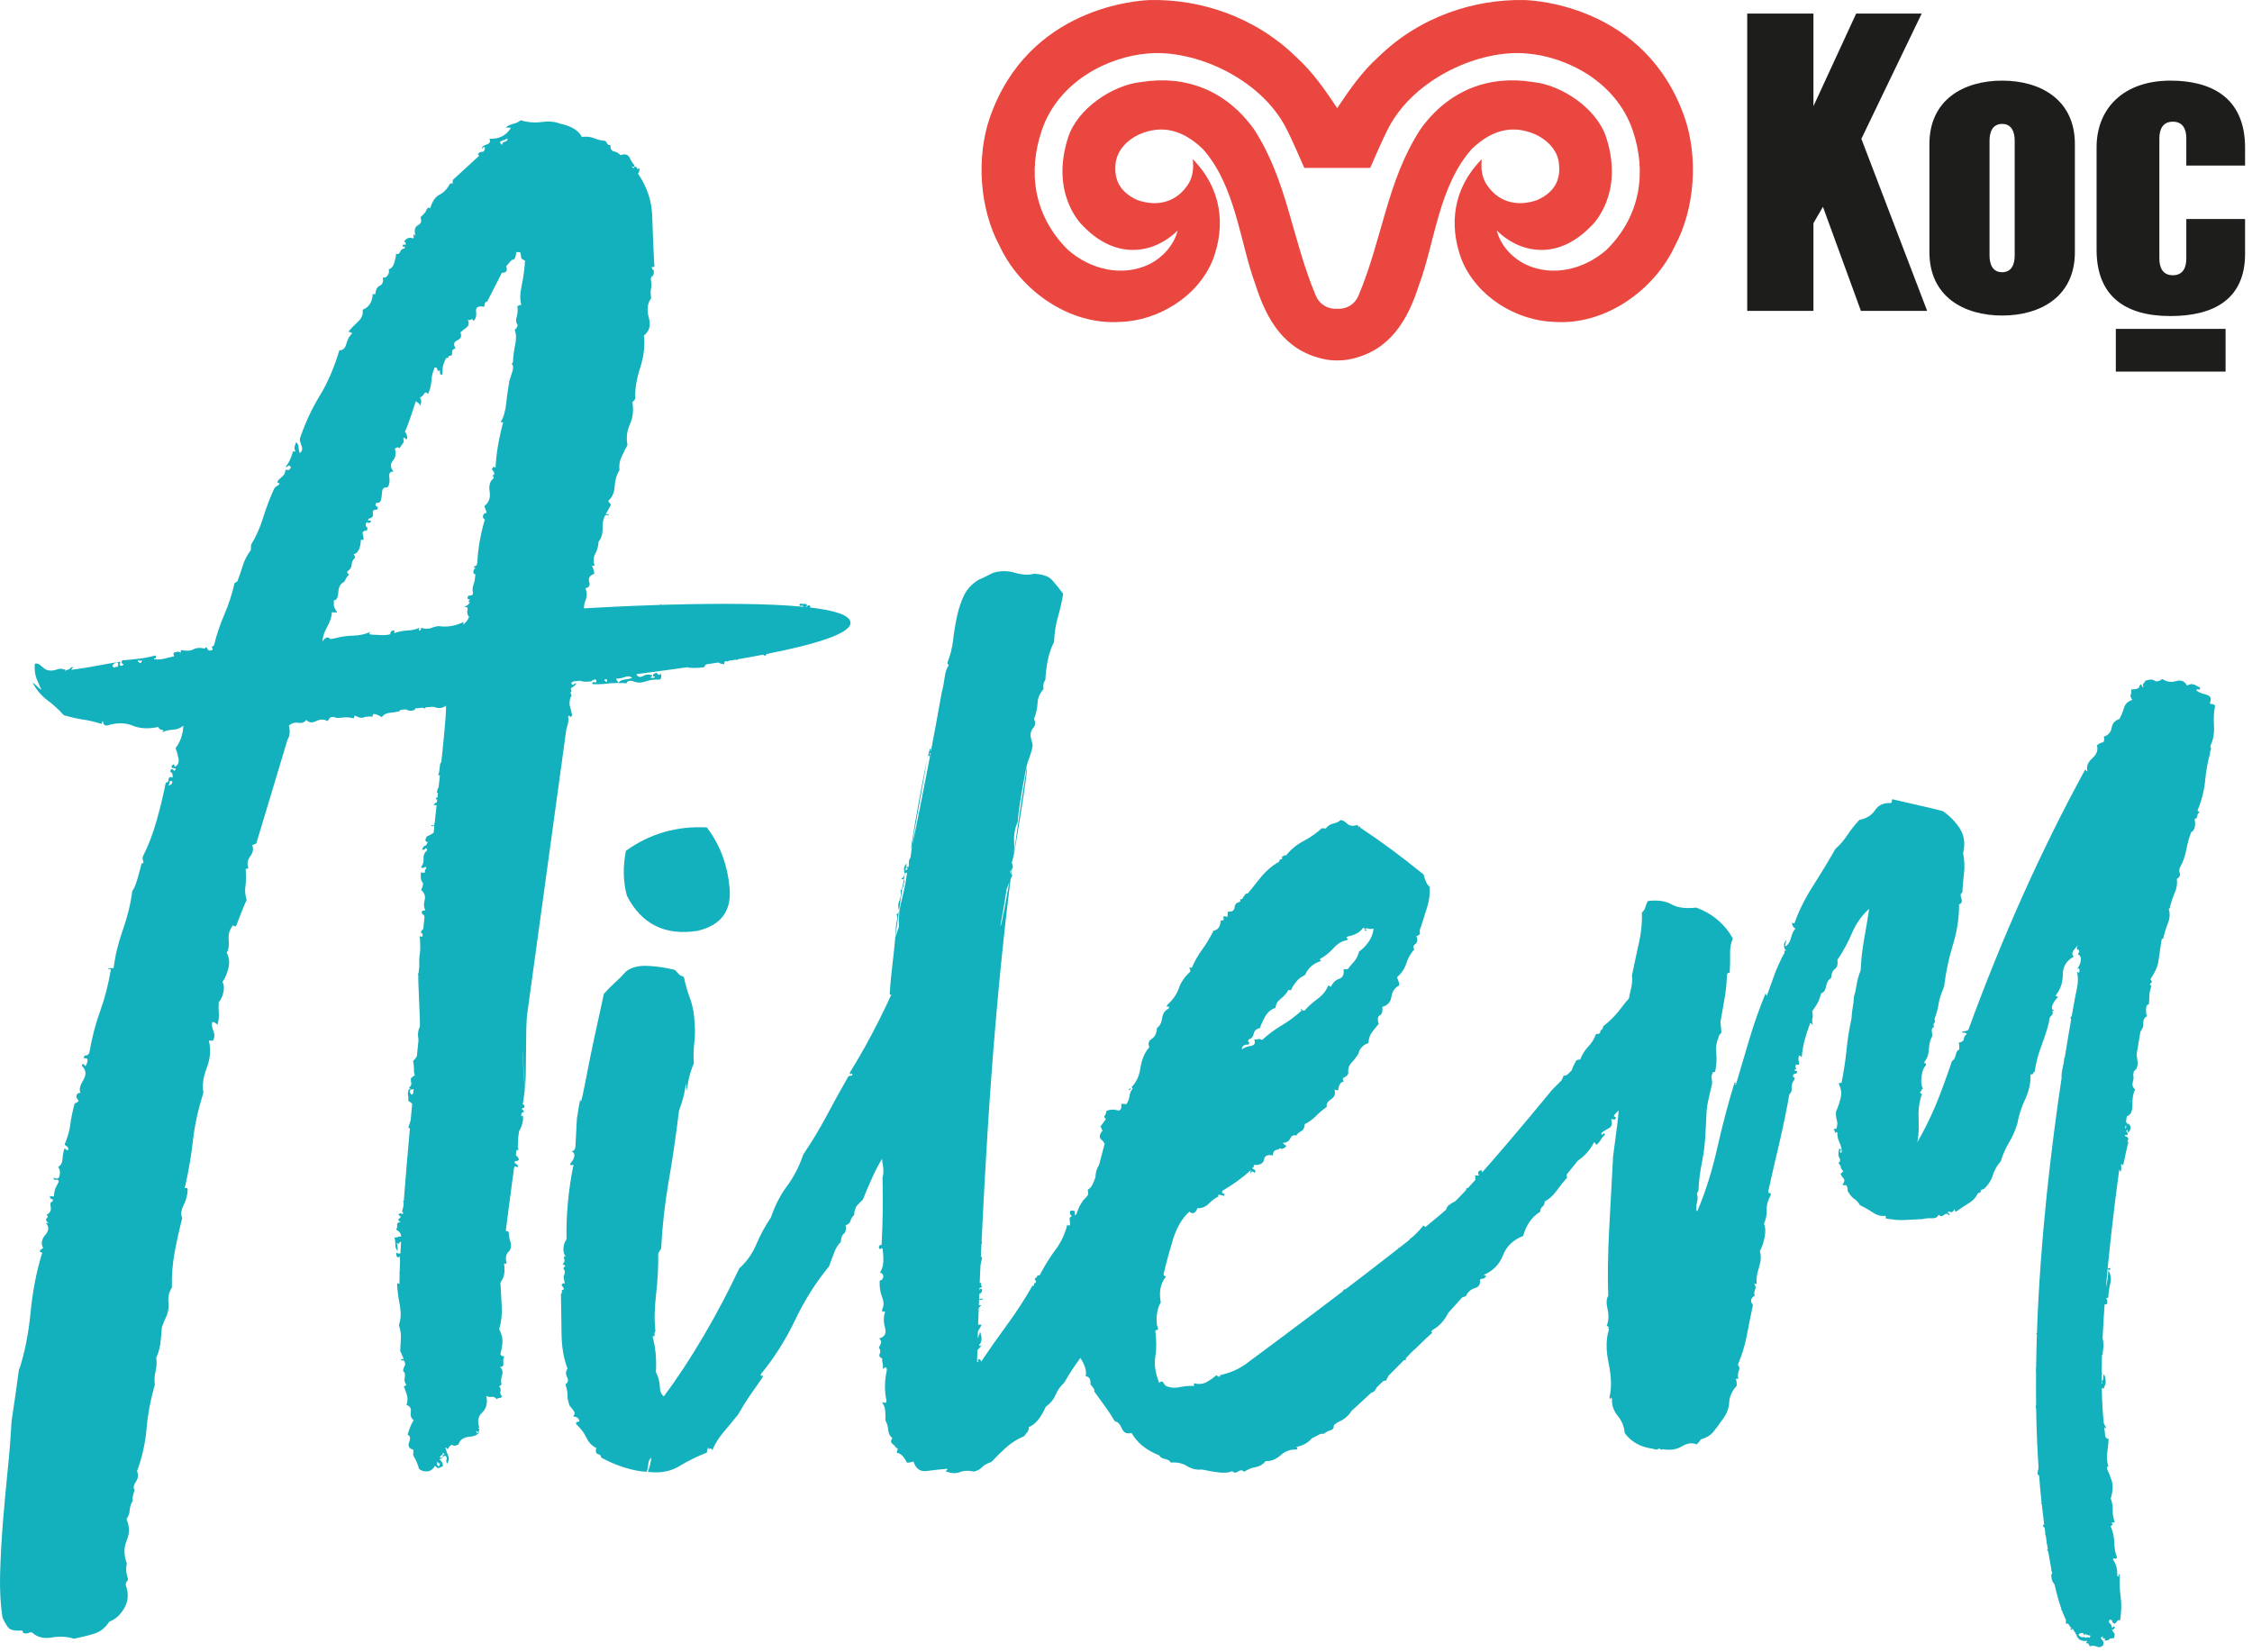 <svg width="154" height="113" viewBox="0 0 154 113" fill="none" xmlns="http://www.w3.org/2000/svg">
<g clip-path="url(#clip0_24_14)">
<path d="M127.287 9.493L131.411 0.93H126.931L124.01 7.262V0.93H119.482V21.262H124.01V15.262L124.659 14.142L127.257 21.262H131.787L127.287 9.493Z" fill="#1D1D1B"/>
<path d="M141.888 17.247C141.888 20.272 139.547 21.578 136.913 21.578C134.282 21.578 131.941 20.272 131.941 17.247V9.848C131.941 6.823 134.282 5.514 136.913 5.514C139.547 5.514 141.888 6.823 141.888 9.848V17.247ZM137.772 9.62C137.772 9.019 137.565 8.474 136.913 8.474C136.264 8.474 136.051 9.016 136.051 9.62V17.472C136.051 18.07 136.261 18.616 136.913 18.616C137.565 18.616 137.772 18.073 137.772 17.472V9.62Z" fill="#1D1D1B"/>
<path d="M149.508 9.46C149.508 8.859 149.289 8.322 148.587 8.322C147.888 8.322 147.665 8.859 147.665 9.46V17.685C147.665 18.284 147.888 18.823 148.587 18.823C149.289 18.823 149.508 18.284 149.508 17.685V14.977H153.526V17.362C153.526 20.45 151.402 21.614 148.421 21.614C145.286 21.614 143.372 20.221 143.372 17.084V10.076C143.372 7.398 145.23 5.514 148.421 5.514C151.132 5.514 153.526 6.601 153.526 10.106V11.324H149.508V9.46Z" fill="#1D1D1B"/>
<path d="M152.193 22.491H144.688V25.412H152.193V22.491Z" fill="#1D1D1B"/>
<path d="M115.198 8.026C112.555 0.444 105 0.02 104.223 0.003C100.852 -0.063 97.109 1.108 94.265 3.89C93.121 4.921 92.304 6.106 91.444 7.395C90.582 6.106 89.767 4.921 88.627 3.89C85.785 1.111 82.046 -0.063 78.668 0.003C77.889 0.023 70.34 0.444 67.694 8.026C66.752 10.74 66.968 14.266 68.372 16.85C69.762 19.824 73.092 22.254 76.6 22.014C79.145 21.946 81.933 20.319 82.956 17.721C83.815 15.392 83.548 12.897 81.566 10.888C81.62 11.404 81.637 12.106 81.139 12.761C80.34 13.866 79.068 14.145 77.762 13.673C76.606 13.146 76.171 12.316 76.286 11.208C76.372 10.263 77.128 9.543 77.907 9.188C79.445 8.524 80.855 8.859 82.242 10.177C84.508 12.71 84.778 16.55 85.853 19.466C86.615 21.863 87.821 23.949 90.467 24.541C90.79 24.618 91.113 24.654 91.447 24.648C91.779 24.651 92.108 24.618 92.428 24.541C95.077 23.949 96.283 21.863 97.044 19.466C98.126 16.55 98.389 12.713 100.656 10.177C102.04 8.856 103.456 8.524 104.991 9.188C105.773 9.543 106.529 10.263 106.609 11.208C106.733 12.316 106.292 13.146 105.139 13.673C103.832 14.145 102.564 13.866 101.761 12.761C101.261 12.106 101.281 11.404 101.329 10.888C99.341 12.894 99.08 15.389 99.936 17.721C100.97 20.322 103.749 21.946 106.292 22.014C109.8 22.254 113.13 19.824 114.52 16.85C115.924 14.263 116.134 10.737 115.198 8.026ZM109.868 17.078C108.265 18.488 106.129 18.903 104.392 18.115C103.346 17.623 102.585 16.71 102.357 15.765C103.815 17.22 106.44 17.955 108.851 15.416C108.851 15.416 111.115 13.321 109.832 9.38C109.195 7.431 106.81 5.807 104.816 5.608C101.856 5.131 99.053 6.139 97.127 8.853C94.84 12.379 94.547 16.304 92.896 20.224C92.618 20.867 92.031 21.149 91.439 21.119C90.849 21.149 90.262 20.867 89.984 20.224C88.328 16.304 88.046 12.379 85.762 8.853C83.824 6.139 81.024 5.131 78.061 5.608C76.076 5.807 73.685 7.431 73.048 9.38C71.768 13.324 74.028 15.416 74.028 15.416C76.44 17.955 79.071 17.22 80.532 15.765C80.301 16.71 79.54 17.626 78.499 18.115C76.757 18.903 74.624 18.488 73.021 17.078C70.651 14.722 70.298 11.712 71.234 8.933C72.369 5.561 75.783 3.872 78.502 3.656C81.708 3.371 86.15 5.342 87.919 8.705C88.33 9.478 89.193 11.484 89.193 11.484H93.699C93.699 11.484 94.558 9.478 94.973 8.705C96.751 5.342 101.181 3.371 104.392 3.656C107.103 3.872 110.517 5.561 111.657 8.933C112.594 11.712 112.238 14.722 109.868 17.078Z" fill="#E9473F"/>
<path d="M66.026 64.65C66.011 64.351 66.07 64.055 66.21 63.758C66.094 63.634 66.032 63.432 66.014 63.163C65.999 62.89 66.026 62.668 66.097 62.49C65.922 62.363 65.789 62.084 65.691 61.658C65.51 61.708 65.359 61.699 65.241 61.634C65.122 61.569 65.007 61.501 64.891 61.435C63.736 62.819 62.749 64.36 61.937 66.061C61.872 66.179 61.825 66.206 61.798 66.144C61.771 66.084 61.753 66.114 61.748 66.229C61.333 67.231 60.805 68.374 60.165 69.663C59.525 70.952 58.844 72.179 58.118 73.343C58.112 73.465 58.142 73.494 58.204 73.438C58.266 73.382 58.296 73.414 58.287 73.533C58.162 73.586 58.118 73.598 58.151 73.572C58.183 73.542 58.136 73.557 58.014 73.61C57.481 74.546 56.983 75.45 56.515 76.327C56.047 77.204 55.52 78.078 54.933 78.949C54.648 79.779 54.278 80.493 53.828 81.1C53.371 81.708 53.004 82.425 52.719 83.251C52.328 83.832 51.994 84.448 51.721 85.094C51.446 85.743 51.057 86.291 50.551 86.745C49.804 88.33 48.986 89.882 48.094 91.396C47.203 92.913 46.302 94.279 45.395 95.494C45.22 95.364 45.129 95.132 45.117 94.801C45.102 94.469 45.016 94.149 44.853 93.838C44.88 93.358 44.871 92.922 44.832 92.528C44.791 92.137 44.723 91.755 44.622 91.387C44.74 91.396 44.788 91.352 44.764 91.26C44.737 91.168 44.758 91.094 44.821 91.038C44.737 90.309 44.755 89.47 44.865 88.513C44.974 87.559 45.025 86.626 45.013 85.722L45.212 85.373C45.294 83.811 45.466 82.288 45.724 80.798C45.985 79.311 46.219 77.699 46.432 75.963C46.714 75.198 46.868 74.576 46.892 74.093L46.989 74.588C47.022 73.989 47.176 73.364 47.449 72.718C47.413 72.235 47.422 71.77 47.478 71.32C47.532 70.872 47.54 70.437 47.502 70.013C47.478 69.349 47.371 68.775 47.188 68.283C47.004 67.791 46.865 67.305 46.77 66.816C46.592 66.748 46.474 66.68 46.417 66.618C46.361 66.555 46.275 66.46 46.163 66.333C45.567 66.182 44.957 66.087 44.329 66.055C43.697 66.019 43.197 66.144 42.821 66.425C42.566 66.712 42.308 66.97 42.056 67.195C41.804 67.423 41.549 67.681 41.295 67.966C40.655 70.937 40.542 71.32 40.003 74.12C39.464 76.919 39.911 73.569 39.452 76.49L39.351 78.38C39.336 78.62 39.241 78.736 39.061 78.724C39.238 78.792 39.306 78.916 39.268 79.094C39.227 79.272 39.147 79.42 39.019 79.533C38.954 79.651 38.981 79.696 39.102 79.672C39.227 79.648 39.253 79.696 39.185 79.811C39.022 80.647 38.904 81.479 38.827 82.321C38.752 83.156 38.726 83.971 38.743 84.751C38.616 84.925 38.542 85.13 38.53 85.37C38.518 85.61 38.569 85.793 38.681 85.921C38.563 85.915 38.53 85.974 38.581 86.096C38.634 86.22 38.598 86.339 38.471 86.451C38.649 86.522 38.69 86.585 38.595 86.638C38.504 86.694 38.512 86.786 38.628 86.91C38.616 87.088 38.598 87.195 38.566 87.222C38.533 87.251 38.542 87.388 38.59 87.63C38.643 87.755 38.64 87.799 38.581 87.764C38.524 87.731 38.462 87.773 38.394 87.888C38.51 88.016 38.563 88.11 38.56 88.17C38.438 88.223 38.391 88.267 38.418 88.297C38.447 88.33 38.429 88.404 38.361 88.519C38.376 89.364 38.391 90.25 38.4 91.183C38.409 92.116 38.548 92.919 38.812 93.598C38.681 93.77 38.672 93.965 38.779 94.181C38.889 94.398 38.85 94.561 38.663 94.67C38.77 94.975 38.815 95.221 38.806 95.399C38.797 95.58 38.844 95.82 38.948 96.128C39.063 96.255 39.161 96.383 39.244 96.504C39.327 96.629 39.306 96.747 39.179 96.863C39.419 96.875 39.564 96.975 39.615 97.156C39.612 97.215 39.564 97.242 39.475 97.239C39.386 97.236 39.369 97.292 39.422 97.417C39.709 97.672 39.932 97.971 40.095 98.309C40.258 98.649 40.486 98.886 40.779 99.023C40.708 99.26 40.746 99.396 40.892 99.438C41.04 99.476 41.111 99.553 41.105 99.672C41.57 99.938 42.086 100.161 42.649 100.341C43.209 100.522 43.73 100.626 44.21 100.652C44.275 100.534 44.317 100.371 44.326 100.161C44.334 99.95 44.406 99.79 44.533 99.675C44.518 99.974 44.438 100.3 44.302 100.655C45.138 100.759 45.849 100.632 46.441 100.273C47.031 99.912 47.665 99.6 48.34 99.337C48.349 99.159 48.385 99.041 48.447 98.981C48.441 99.1 48.468 99.132 48.533 99.076C48.595 99.02 48.654 99.052 48.708 99.177C48.915 98.706 49.176 98.285 49.499 97.912C49.819 97.538 50.139 97.15 50.465 96.747C50.728 96.279 50.992 95.855 51.253 95.479C51.514 95.103 51.807 94.682 52.13 94.217C52.195 94.098 52.186 94.054 52.094 94.081C52.002 94.104 51.991 94.06 52.056 93.941C52.954 92.848 53.724 91.627 54.37 90.276C55.013 88.928 55.783 87.704 56.687 86.611C56.826 86.259 56.948 85.933 57.054 85.636C57.161 85.343 57.309 85.109 57.499 84.937C57.514 84.638 57.585 84.445 57.709 84.362C57.834 84.279 57.872 84.087 57.831 83.785C58.014 83.734 58.124 83.633 58.162 83.485C58.201 83.34 58.281 83.207 58.408 83.094C58.423 82.795 58.494 82.573 58.622 82.428C58.749 82.285 58.876 82.158 59.004 82.042C59.214 81.512 59.451 80.952 59.724 80.365C59.993 79.779 60.293 79.254 60.619 78.789C60.625 78.671 60.613 78.608 60.583 78.605C60.553 78.605 60.542 78.546 60.547 78.425C60.853 78.321 61.022 77.968 61.054 77.37C61.508 76.73 61.813 76.087 61.97 75.432C62.091 75.382 62.171 75.308 62.207 75.222C62.242 75.133 62.319 75.062 62.444 75.008C62.512 74.831 62.521 74.668 62.47 74.514C62.417 74.36 62.429 74.194 62.497 74.019C62.559 73.903 62.642 73.803 62.737 73.717C62.832 73.631 62.912 73.53 62.98 73.414C63.113 73.18 63.184 72.958 63.196 72.748C63.208 72.537 63.25 72.286 63.327 71.989C63.857 71.056 64.432 69.883 65.048 68.472C65.066 68.114 65.173 67.847 65.362 67.678C65.377 67.379 65.484 67.083 65.679 66.792C65.875 66.502 65.981 66.209 65.996 65.906C66.002 65.788 65.964 65.696 65.875 65.631C65.786 65.566 65.777 65.477 65.845 65.358C65.981 65.192 66.041 64.955 66.026 64.65Z" fill="#13B0BD"/>
<path d="M47.721 63.654C49.318 63.266 50.044 62.28 49.89 60.692C49.739 59.106 49.22 57.738 48.334 56.585C46.287 56.475 44.441 57.009 42.803 58.182C42.586 59.275 42.607 60.3 42.874 61.264C43.875 63.21 45.49 64.007 47.721 63.654Z" fill="#13B0BD"/>
<path d="M116.846 65.035C116.789 64.94 116.795 64.807 116.866 64.629C116.555 64.795 116.41 64.757 116.422 64.517C116.484 64.46 116.576 64.434 116.697 64.44C116.582 64.315 116.576 64.209 116.668 64.123C116.763 64.037 116.783 63.936 116.73 63.812C116.44 63.616 116.093 63.598 115.693 63.755C115.293 63.915 114.967 64.108 114.715 64.336C114.706 64.517 114.576 64.674 114.33 64.813C114.081 64.949 113.865 65.074 113.678 65.183C113.66 65.542 113.572 65.794 113.415 65.936C113.258 66.078 113.053 66.203 112.807 66.309C112.789 66.612 112.656 66.813 112.413 66.92C112.164 67.026 112.093 67.234 112.2 67.539C111.696 67.933 111.266 68.374 110.911 68.869C110.552 69.361 110.123 69.805 109.622 70.197C109.616 70.318 109.581 70.389 109.521 70.419C109.456 70.445 109.426 70.519 109.421 70.638C109.355 70.694 109.264 70.721 109.145 70.712C109.006 71.068 108.822 71.358 108.6 71.586C108.378 71.817 108.197 72.108 108.058 72.46C107.939 72.454 107.844 72.481 107.782 72.537C107.649 72.771 107.545 72.991 107.477 73.198L107.172 73.5C107.098 73.53 107.015 73.559 106.917 73.571C106.881 73.684 106.84 73.782 106.792 73.876L106.141 74.525C106.141 74.525 103.551 77.702 101.353 80.176C101.341 80.146 101.335 80.102 101.338 80.042C101.095 80.03 101.03 80.149 101.136 80.395L100.867 80.38C100.89 80.475 100.899 80.579 100.89 80.688C100.71 80.89 100.535 81.079 100.366 81.263C100.333 81.26 100.31 81.26 100.277 81.251C100.274 81.296 100.268 81.334 100.262 81.376C99.993 81.666 99.735 81.933 99.507 82.158C99.323 82.241 99.169 82.338 99.041 82.451C98.97 82.513 98.917 82.608 98.882 82.733C98.781 82.822 98.674 82.913 98.559 83.011C98.556 83.011 98.553 83.017 98.553 83.017C98.239 83.284 97.88 83.583 97.483 83.906C97.436 83.882 97.388 83.853 97.344 83.805C96.959 84.267 96.639 84.579 96.393 84.744C96.387 84.765 96.375 84.783 96.369 84.798C96.159 84.967 95.942 85.135 95.723 85.307C95.693 85.316 95.673 85.328 95.64 85.334L95.637 85.373C94.502 86.261 93.246 87.23 92.002 88.175C91.981 88.167 91.939 88.172 91.877 88.202C91.853 88.244 91.845 88.273 91.821 88.312C88.369 90.937 85.107 93.343 85.107 93.343C84.609 93.678 84.025 93.918 83.353 94.06C83.412 94.063 83.445 94.081 83.442 94.11C83.439 94.14 83.409 94.152 83.347 94.149L83.172 94.051C82.983 94.223 82.763 94.374 82.517 94.513C82.269 94.649 81.996 94.679 81.7 94.605C81.643 94.602 81.623 94.629 81.652 94.691C81.682 94.753 81.661 94.783 81.605 94.78C81.303 94.765 80.986 94.792 80.654 94.866C80.319 94.937 80.005 94.904 79.712 94.771C79.655 94.709 79.599 94.629 79.543 94.537C79.486 94.442 79.397 94.451 79.267 94.566C79.003 93.891 78.915 93.301 79.001 92.795C79.089 92.288 79.092 91.704 79.006 91.038C79.009 90.978 79.042 90.949 79.101 90.952C79.16 90.955 79.193 90.928 79.196 90.866C79.089 90.62 79.063 90.303 79.11 89.915C79.16 89.527 79.252 89.245 79.38 89.073C79.237 88.341 79.359 87.749 79.744 87.287C79.626 87.281 79.566 87.219 79.575 87.097C79.729 86.445 79.934 85.69 80.192 84.83C80.446 83.974 80.826 83.316 81.332 82.863C81.563 83.056 81.747 82.976 81.886 82.623C82.189 82.638 82.449 82.531 82.671 82.303C82.894 82.075 83.128 81.906 83.374 81.799C83.314 81.796 83.285 81.781 83.285 81.749C83.288 81.719 83.314 81.704 83.377 81.707C83.495 81.71 83.584 81.734 83.643 81.767C83.7 81.802 83.735 81.758 83.741 81.636L83.649 81.633C83.593 81.63 83.563 81.568 83.572 81.447C83.943 81.228 84.283 81.005 84.6 80.78C84.911 80.558 85.225 80.303 85.543 80.019C85.471 80.256 85.466 80.318 85.534 80.199C85.599 80.084 85.688 80.09 85.803 80.214C85.868 80.099 85.86 80.022 85.771 79.986C85.682 79.951 85.64 79.903 85.643 79.844C85.703 79.847 85.735 79.82 85.738 79.758L85.741 79.669C86.159 79.69 86.393 79.568 86.437 79.302C86.482 79.032 86.68 78.94 87.039 79.017C87.051 78.78 87.148 78.65 87.329 78.626C87.463 78.611 87.516 78.567 87.486 78.496C87.537 78.552 87.605 78.573 87.694 78.558C87.815 78.534 87.907 78.463 87.975 78.347C87.913 78.342 87.827 78.279 87.714 78.152C87.951 78.164 88.123 78.069 88.227 77.862C88.328 77.657 88.467 77.592 88.642 77.66C88.707 77.545 88.817 77.444 88.974 77.361C89.128 77.281 89.211 77.118 89.225 76.878C89.534 76.715 89.782 76.534 89.978 76.333C90.168 76.131 90.419 75.921 90.731 75.696C90.68 75.512 90.781 75.337 91.03 75.171C91.279 75.005 91.35 74.768 91.246 74.46C91.24 74.519 91.332 74.555 91.513 74.564C91.531 74.202 91.664 74.001 91.907 73.951C91.791 73.826 91.797 73.734 91.922 73.681C92.046 73.628 92.138 73.542 92.206 73.423C92.162 73.121 92.236 72.869 92.425 72.671C92.618 72.469 92.778 72.253 92.914 72.019C92.92 71.897 92.985 71.767 93.116 71.622C93.243 71.48 93.4 71.382 93.581 71.331C93.596 71.032 93.67 70.795 93.8 70.62C93.93 70.445 94.091 70.247 94.283 70.016C94.176 69.711 94.206 69.515 94.36 69.435C94.511 69.352 94.567 69.162 94.526 68.857C94.893 68.757 95.101 68.525 95.148 68.17C95.196 67.811 95.376 67.551 95.684 67.388C95.691 67.269 95.64 67.085 95.533 66.837C95.847 66.552 96.058 66.235 96.171 65.88C96.28 65.524 96.461 65.204 96.719 64.917C96.606 64.789 96.627 64.671 96.784 64.558C96.938 64.446 96.962 64.268 96.855 64.022C97.039 63.971 97.119 63.886 97.098 63.764C97.071 63.643 97.095 63.524 97.163 63.406C97.308 62.934 97.453 62.475 97.596 62.031C97.741 61.586 97.794 61.124 97.759 60.641C97.59 60.511 97.453 60.232 97.353 59.806C95.853 58.585 94.407 57.515 93.012 56.597C93.015 56.538 93 56.508 92.971 56.505C92.938 56.502 92.926 56.535 92.92 56.594L92.84 56.41C92.532 56.514 92.295 56.487 92.123 56.327C91.948 56.167 91.803 56.084 91.685 56.078C91.557 56.194 91.388 56.274 91.175 56.321C90.962 56.372 90.79 56.481 90.662 56.656L90.393 56.641C90.014 56.982 89.593 57.275 89.128 57.521C88.665 57.767 88.271 58.093 87.951 58.496C87.83 58.49 87.771 58.502 87.768 58.532C87.765 58.564 87.735 58.573 87.676 58.573L87.667 58.754C87.546 58.748 87.483 58.804 87.477 58.926C86.98 59.201 86.544 59.584 86.156 60.072C85.768 60.564 85.382 61.038 84.997 61.498L84.817 61.489L84.808 61.669C84.565 61.717 84.437 61.844 84.425 62.054C84.414 62.265 84.26 62.363 83.96 62.345L83.94 62.703C83.703 62.632 83.614 62.656 83.667 62.78C83.72 62.905 83.658 62.961 83.477 62.949C83.454 63.37 83.291 63.601 82.989 63.646C82.719 64.173 82.455 64.609 82.197 64.955C81.94 65.302 81.706 65.711 81.501 66.182L81.231 66.167C81.35 66.173 81.406 66.265 81.397 66.446C81.021 66.786 80.76 67.163 80.615 67.577C80.473 67.992 80.212 68.368 79.833 68.709C79.768 68.825 79.777 68.872 79.872 68.846C79.963 68.822 79.975 68.866 79.91 68.982C79.664 69.091 79.519 69.308 79.469 69.637C79.424 69.966 79.303 70.185 79.119 70.294C79.098 70.653 78.983 70.905 78.763 71.041C78.547 71.18 78.491 71.373 78.597 71.619C78.278 71.963 78.073 72.448 77.978 73.074C77.886 73.699 77.62 74.185 77.178 74.519C77.235 74.585 77.282 74.558 77.317 74.436C77.356 74.321 77.4 74.324 77.454 74.445C77.326 74.617 77.255 74.783 77.246 74.931C77.237 75.079 77.169 75.272 77.036 75.506L76.675 75.485C76.716 75.85 76.618 75.995 76.381 75.924C76.144 75.853 75.904 75.868 75.658 75.974C75.649 76.093 75.617 76.197 75.552 76.285C75.487 76.371 75.513 76.448 75.629 76.516C75.433 76.807 75.303 76.979 75.24 77.035C75.3 77.1 75.326 77.145 75.323 77.177C75.323 77.207 75.35 77.254 75.406 77.316C75.282 77.429 75.211 77.577 75.202 77.755C75.255 77.882 75.312 77.959 75.368 77.989C75.427 78.022 75.484 78.102 75.537 78.223C75.386 78.816 75.235 79.396 75.084 79.956C74.935 80.519 74.728 81.035 74.458 81.503C74.58 81.509 74.636 81.541 74.636 81.601C74.5 81.897 74.411 82.208 74.361 82.534C74.313 82.863 74.224 83.144 74.091 83.376C74.121 83.977 74.064 84.472 73.922 84.854C73.783 85.239 73.759 85.675 73.854 86.161L73.584 86.146C73.682 86.573 73.706 87.023 73.65 87.503C73.593 87.983 73.528 88.368 73.451 88.664C73.513 88.667 73.54 88.73 73.531 88.851C73.528 88.913 73.513 88.94 73.481 88.94C73.451 88.937 73.433 88.996 73.427 89.115C73.516 89.722 73.59 90.326 73.647 90.931C73.706 91.535 73.777 92.172 73.86 92.836C74.195 93.337 74.322 93.763 74.242 94.119C74.482 94.134 74.592 94.317 74.574 94.679C74.802 94.931 74.885 95.088 74.82 95.144C75.045 95.455 75.282 95.784 75.534 96.131C75.786 96.475 76.023 96.833 76.242 97.206C76.423 97.215 76.58 97.372 76.713 97.68C76.846 97.986 77.069 98.089 77.374 97.986C77.759 98.667 78.393 99.18 79.276 99.529C79.329 99.654 79.463 99.734 79.667 99.775C79.877 99.817 80.008 99.9 80.058 100.021C80.485 99.983 80.855 100.063 81.175 100.261C81.492 100.457 81.836 100.537 82.2 100.495C82.556 100.575 82.929 100.64 83.314 100.691C83.703 100.741 84.02 100.714 84.269 100.608C84.381 100.732 84.514 100.738 84.671 100.629C84.826 100.516 84.962 100.525 85.077 100.652C85.326 100.483 85.587 100.377 85.86 100.332C86.135 100.285 86.366 100.146 86.559 99.917C86.92 99.935 87.255 99.802 87.572 99.52C87.889 99.236 88.257 99.106 88.677 99.126C88.74 99.07 88.743 99.026 88.686 98.993C88.627 98.96 88.627 98.943 88.686 98.946C89.11 98.848 89.436 98.67 89.661 98.412C89.685 98.386 89.714 98.368 89.741 98.341C89.916 98.264 90.097 98.169 90.283 98.063C90.363 98.051 90.449 98.048 90.538 98.051C90.665 97.935 90.82 97.855 91.003 97.805C91.157 97.76 91.225 97.645 91.213 97.461C91.299 97.402 91.382 97.331 91.471 97.266C91.886 97.1 92.209 96.842 92.428 96.481C92.861 96.095 93.305 95.68 93.759 95.251C93.91 95.23 94.034 95.115 94.135 94.904C94.141 94.889 94.15 94.877 94.159 94.863C94.301 94.729 94.437 94.596 94.579 94.457C94.647 94.427 94.722 94.409 94.796 94.398C94.84 94.282 94.891 94.181 94.95 94.086C95.305 93.734 95.661 93.372 96.022 93.002C96.052 93.014 96.082 93.023 96.132 93.026L96.138 92.88C96.292 92.724 96.446 92.561 96.6 92.401C96.751 92.273 96.899 92.134 97.042 91.992C97.329 91.707 97.628 91.423 97.945 91.138C97.916 91.106 97.895 91.079 97.871 91.052C97.901 91.02 97.93 90.987 97.96 90.955C98.422 90.697 98.784 90.3 99.047 89.769C99.359 89.426 99.67 89.079 99.978 88.736C100.061 88.7 100.147 88.664 100.239 88.647C100.375 88.353 100.582 88.169 100.855 88.093C101.13 88.016 101.246 87.829 101.201 87.524C101.261 87.467 101.326 87.438 101.385 87.441C101.444 87.447 101.507 87.42 101.572 87.361C101.637 87.245 101.64 87.201 101.578 87.224C101.516 87.254 101.486 87.236 101.489 87.177C102.102 86.907 102.535 86.466 102.778 85.847C103.021 85.227 103.48 84.786 104.155 84.522C104.378 83.752 104.766 83.201 105.326 82.869C105.338 82.688 105.388 82.573 105.48 82.516C105.572 82.463 105.622 82.344 105.634 82.164C105.942 82.001 106.212 81.758 106.44 81.438C106.668 81.121 106.908 80.819 107.166 80.531C107.142 80.448 107.136 80.38 107.136 80.315C107.403 79.986 107.658 79.675 107.898 79.376C108.389 79.035 108.763 78.614 109.012 78.102L109.181 78.291C109.305 78.179 109.403 78.066 109.468 77.948C109.533 77.832 109.628 77.716 109.758 77.604C109.705 77.482 109.661 77.465 109.625 77.55C109.586 77.639 109.545 77.622 109.492 77.497C109.619 77.385 109.788 77.275 110.004 77.162C110.221 77.056 110.277 76.848 110.173 76.54L110.443 76.555C110.508 76.439 110.514 76.377 110.452 76.374C110.392 76.371 110.363 76.342 110.366 76.279C110.686 75.936 111.003 75.577 111.326 75.201C111.649 74.828 111.85 74.404 111.936 73.924C111.874 73.98 111.826 74.007 111.794 74.007C111.764 74.004 111.717 74.034 111.655 74.09C111.589 74.146 111.589 74.176 111.652 74.179C111.711 74.182 111.74 74.214 111.735 74.273C111.61 74.386 111.486 74.439 111.364 74.433C111.429 74.318 111.435 74.226 111.379 74.164C111.438 74.167 111.486 74.155 111.518 74.125C111.548 74.099 111.595 74.084 111.655 74.087C111.604 73.903 111.699 73.773 111.945 73.696C112.188 73.619 112.289 73.429 112.247 73.127C112.372 73.014 112.484 72.928 112.576 72.872C112.668 72.819 112.748 72.733 112.816 72.614L112.822 72.525C113.139 72.244 113.397 71.924 113.595 71.574C113.791 71.222 114.052 70.908 114.366 70.623L114.185 70.614C114.318 70.38 114.475 70.238 114.659 70.188L114.668 70.007C114.733 69.891 114.813 69.832 114.902 69.838C114.994 69.844 115.068 69.788 115.136 69.669C115.015 69.663 114.926 69.628 114.872 69.566C114.932 69.509 115.014 69.468 115.103 69.441C115.192 69.417 115.272 69.346 115.34 69.228C115.216 69.281 115.16 69.249 115.166 69.127C115.231 69.011 115.388 68.902 115.634 68.792C115.767 68.499 115.657 68.342 115.299 68.324C115.293 68.445 115.302 68.52 115.332 68.552C115.358 68.585 115.314 68.597 115.192 68.591L115.198 68.502C115.133 68.62 114.976 68.733 114.73 68.837C114.623 68.531 114.695 68.354 114.94 68.306C115.18 68.259 115.219 68.14 115.047 67.951C115.166 67.957 115.243 67.933 115.275 67.874C115.308 67.814 115.385 67.788 115.506 67.794C115.518 67.554 115.601 67.409 115.755 67.355C115.906 67.305 116.022 67.16 116.096 66.923C115.974 66.917 115.927 66.943 115.954 67.005C115.98 67.068 115.936 67.094 115.814 67.088C115.942 66.914 115.93 66.84 115.782 66.86C115.631 66.884 115.527 66.804 115.48 66.617C115.788 66.454 116.007 66.241 116.146 65.977C116.28 65.714 116.499 65.5 116.81 65.335C116.893 65.234 116.896 65.13 116.846 65.035ZM85.38 71.435C85.445 71.32 85.448 71.257 85.388 71.254C85.329 71.251 85.332 71.192 85.4 71.077C85.581 71.026 85.694 70.896 85.735 70.688C85.777 70.481 85.916 70.354 86.162 70.306C86.233 70.072 86.354 69.805 86.52 69.512C86.686 69.222 86.923 69.023 87.228 68.92C87.243 68.68 87.359 68.475 87.578 68.306C87.797 68.137 87.972 67.936 88.106 67.702L88.286 67.714C88.354 67.536 88.47 67.349 88.633 67.145C88.79 66.943 88.997 66.789 89.243 66.68C89.448 66.209 89.794 65.897 90.286 65.74C90.348 65.684 90.351 65.654 90.292 65.651C90.233 65.648 90.233 65.619 90.295 65.56C90.603 65.397 90.902 65.157 91.19 64.843C91.477 64.529 91.773 64.348 92.076 64.303C92.197 64.25 92.215 64.209 92.129 64.17C92.04 64.138 92.058 64.093 92.179 64.037C92.665 63.942 93.006 63.752 93.205 63.459C93.323 63.465 93.368 63.5 93.335 63.557C93.299 63.613 93.314 63.646 93.374 63.649C93.495 63.654 93.51 63.64 93.424 63.604C93.335 63.569 93.353 63.527 93.474 63.474C93.593 63.539 93.741 63.548 93.925 63.498C93.907 63.8 93.803 64.093 93.608 64.383C93.409 64.674 93.187 64.902 92.938 65.071C92.861 65.367 92.745 65.601 92.585 65.773C92.425 65.945 92.28 66.117 92.153 66.291L91.88 66.277C91.922 66.641 91.821 66.86 91.578 66.937C91.332 67.014 91.142 67.201 91.006 67.494C90.95 67.432 90.891 67.397 90.831 67.397C90.692 67.749 90.452 68.051 90.108 68.303C89.762 68.555 89.463 68.825 89.208 69.112C89.086 69.106 89.027 69.088 89.027 69.056C89.03 69.026 89 69.008 88.941 69.005C88.938 69.065 88.968 69.097 89.027 69.1C88.585 69.497 88.132 69.835 87.667 70.111C87.202 70.386 86.746 70.724 86.304 71.121C86.189 71.056 86.1 71.035 86.037 71.062C85.975 71.088 85.883 71.1 85.768 71.091C85.871 71.337 85.791 71.485 85.519 71.53C85.246 71.577 85.045 71.654 84.92 71.77C84.923 71.533 85.077 71.417 85.38 71.435ZM113.948 70.25C113.96 70.069 114.081 69.986 114.324 69.998C114.188 70.232 114.066 70.318 113.948 70.25ZM115.379 68.792C115.376 68.851 115.314 68.878 115.195 68.872C115.257 68.816 115.32 68.789 115.379 68.792ZM114.736 69.029C114.795 69.032 114.843 69.02 114.875 68.991C114.905 68.964 114.982 68.952 115.103 68.958C115.157 69.082 115.121 69.154 115 69.177C114.878 69.201 114.783 69.272 114.718 69.388L114.736 69.029ZM114.76 66.866C114.819 66.869 114.855 66.813 114.86 66.692C114.979 66.7 115.074 66.644 115.139 66.525C115.204 66.41 115.299 66.354 115.417 66.363C115.157 66.709 114.967 66.911 114.846 66.964C114.727 66.893 114.7 66.863 114.76 66.866ZM115.311 67.569C115.266 67.838 115.127 67.906 114.893 67.773C115.083 67.604 115.089 67.486 114.914 67.414C114.985 67.177 115.172 67.008 115.48 66.902C115.412 67.08 115.355 67.302 115.311 67.569ZM115.613 66.099C115.616 66.04 115.675 66.013 115.8 66.019C115.797 66.078 115.734 66.105 115.613 66.099ZM116.416 65.465C116.383 65.495 116.366 65.569 116.36 65.687L116.09 65.672C116.223 65.441 116.348 65.326 116.469 65.332C116.463 65.391 116.446 65.435 116.416 65.465Z" fill="#13B0BD"/>
<path d="M73.824 82.487C73.721 82.721 73.635 82.928 73.567 83.103C73.507 83.1 73.481 83.041 73.487 82.919L73.493 82.827C73.318 82.759 73.211 82.765 73.175 82.854C73.14 82.943 73.178 83.05 73.294 83.177C73.169 83.23 73.119 83.302 73.146 83.393C73.169 83.485 73.178 83.621 73.169 83.802L72.992 83.793L72.995 83.704C72.841 84.359 72.568 84.946 72.18 85.464C71.792 85.983 71.43 86.567 71.096 87.21C70.974 87.204 70.915 87.233 70.912 87.293C70.909 87.355 70.876 87.381 70.817 87.379C70.749 87.494 70.746 87.553 70.808 87.559C70.867 87.562 70.864 87.624 70.799 87.74C70.74 87.734 70.707 87.778 70.701 87.87C70.695 87.959 70.666 87.974 70.61 87.909C70.076 88.845 69.504 89.731 68.888 90.567C68.272 91.408 67.67 92.261 67.084 93.132C67.09 93.014 67.033 92.952 66.912 92.943C66.85 92.999 66.847 93.043 66.906 93.076C66.962 93.109 66.933 93.124 66.814 93.118C66.814 93.118 66.817 92.975 66.826 92.715C66.829 92.7 66.838 92.682 66.841 92.67C66.835 92.664 66.832 92.658 66.829 92.652C66.832 92.561 66.835 92.454 66.838 92.335C66.844 92.326 66.85 92.318 66.859 92.309C66.983 92.193 67.081 92.081 67.146 91.965C67.019 92.078 66.959 92.075 66.965 91.953C67.155 91.784 67.17 91.485 67.013 91.055C67.007 91.177 66.986 91.251 66.956 91.281C66.924 91.31 66.906 91.381 66.9 91.503C66.882 91.485 66.873 91.467 66.862 91.447C66.865 91.325 66.87 91.195 66.873 91.055C66.873 91.052 66.876 91.052 66.876 91.049C66.974 90.875 67.057 90.73 67.125 90.611C67.069 90.581 66.989 90.575 66.888 90.599C66.9 90.249 66.915 89.867 66.93 89.453C66.98 89.384 67.036 89.319 67.107 89.257C67.039 89.254 66.986 89.257 66.939 89.263C66.942 89.141 66.947 89.014 66.953 88.889C67.128 88.898 67.217 88.875 67.223 88.812C67.06 88.804 66.974 88.827 66.953 88.875C66.959 88.747 66.965 88.617 66.968 88.484C67.087 88.463 67.155 88.359 67.164 88.181C67.045 88.116 66.983 88.14 66.977 88.261C66.977 88.264 66.974 88.264 66.974 88.264C66.977 88.202 66.98 88.14 66.983 88.072C67.054 88.069 67.119 88.048 67.17 88.001C67.11 87.998 67.084 87.906 67.096 87.725C67.057 87.731 67.027 87.74 66.995 87.749C67.01 87.438 67.022 87.121 67.036 86.786C67.042 86.768 67.051 86.75 67.057 86.733C67.048 86.736 67.045 86.741 67.039 86.744C67.045 86.656 67.048 86.564 67.051 86.475C67.06 86.472 67.066 86.469 67.072 86.466C67.078 86.344 67.099 86.241 67.134 86.152C67.17 86.066 67.158 85.989 67.102 85.927C67.09 85.936 67.087 85.947 67.075 85.956C67.09 85.663 67.102 85.364 67.116 85.055C67.128 85.044 67.137 85.038 67.149 85.026C67.152 84.973 67.143 84.916 67.125 84.866C67.131 84.718 67.14 84.573 67.146 84.424C67.158 84.416 67.167 84.407 67.181 84.398C67.17 84.383 67.161 84.377 67.149 84.368C67.584 75.423 68.319 63.909 70.204 52.561C70.506 51.738 68.414 64.212 68.417 63.275C68.601 62.297 68.737 61.492 68.835 60.825C68.944 60.496 69.075 60.167 69.232 59.844C69.06 59.714 69.033 59.595 69.161 59.48C69.285 59.367 69.294 59.216 69.184 59.029C69.33 58.555 69.386 58.078 69.35 57.595C69.315 57.112 69.401 56.638 69.608 56.164C69.567 55.803 70.141 52.461 70.284 52.108C70.423 51.755 70.532 51.4 70.612 51.044C70.618 50.926 70.595 50.79 70.544 50.636C70.491 50.484 70.47 50.348 70.476 50.227C70.485 50.046 70.553 49.886 70.684 49.741C70.811 49.599 70.82 49.403 70.713 49.157C70.853 48.804 70.933 48.446 70.95 48.087C70.968 47.726 71.107 47.406 71.362 47.119C71.315 46.876 71.356 46.668 71.487 46.493C71.513 46.013 71.567 45.566 71.65 45.148C71.733 44.733 71.875 44.319 72.076 43.91C72.112 43.249 72.201 42.668 72.352 42.165C72.497 41.661 72.615 41.142 72.704 40.606C72.423 40.23 72.168 39.916 71.943 39.664C71.715 39.412 71.3 39.267 70.701 39.237C70.334 39.341 69.898 39.314 69.398 39.169C68.894 39.021 68.396 39.024 67.907 39.178C67.786 39.231 67.644 39.3 67.49 39.382C67.336 39.465 67.134 39.56 66.888 39.667C66.453 39.945 66.133 40.289 65.931 40.698C65.73 41.11 65.57 41.581 65.451 42.117C65.333 42.654 65.244 43.19 65.184 43.726C65.125 44.265 64.992 44.799 64.784 45.329C64.781 45.388 64.793 45.421 64.826 45.421C64.853 45.424 64.868 45.453 64.868 45.513C64.734 45.688 64.645 45.969 64.595 46.354C64.544 46.742 64.482 47.056 64.411 47.29C63.979 49.735 62.959 55.187 62.405 57.681C61.851 60.179 63.765 49.21 63.644 51.489C63.582 51.486 63.564 51.53 63.59 51.622C63.614 51.714 63.57 51.726 63.451 51.661C63.362 52.197 62.728 55.776 62.604 56.431C62.479 57.086 62.364 57.832 62.26 58.668C62.198 58.724 62.162 58.813 62.156 58.932C62.151 59.053 62.145 59.172 62.139 59.29L61.958 59.281C62.074 59.409 62.1 59.468 62.038 59.468C61.979 59.465 61.916 59.521 61.848 59.637C61.845 59.696 61.875 59.714 61.934 59.687C61.996 59.66 62.026 59.678 62.023 59.738C61.928 60.392 61.807 61.003 61.656 61.566C61.508 62.129 61.442 62.742 61.466 63.406C61.398 63.58 61.324 63.803 61.25 64.069C61.176 64.336 61.925 58.923 62.041 59.05C61.854 59.16 61.786 59.338 61.834 59.581C61.881 59.824 61.81 60.001 61.623 60.111C61.804 60.12 61.875 60.185 61.839 60.303C61.804 60.425 61.783 60.541 61.774 60.662C61.656 60.656 61.623 60.686 61.679 60.748C61.736 60.81 61.706 60.84 61.585 60.834C61.629 61.139 61.599 61.391 61.499 61.598C61.398 61.803 61.398 62.057 61.502 62.366L61.312 62.535C61.365 62.659 61.374 62.795 61.336 62.94C61.297 63.092 61.276 63.222 61.27 63.343C61.232 64.063 61.161 64.858 61.054 65.723C60.95 66.588 60.876 67.352 60.841 68.01C60.962 68.016 61.019 68.052 61.016 68.111L60.826 68.283C60.868 68.644 60.82 68.958 60.687 69.222C60.553 69.486 60.568 69.743 60.737 69.992C60.61 70.108 60.562 70.223 60.583 70.345C60.607 70.469 60.586 70.588 60.518 70.703C60.639 70.709 60.711 70.774 60.731 70.896C60.755 71.017 60.708 71.074 60.586 71.068C60.696 71.314 60.684 71.509 60.553 71.651C60.426 71.797 60.447 71.96 60.616 72.152L60.429 72.324C60.607 72.333 60.678 72.428 60.639 72.605C60.601 72.783 60.639 72.908 60.755 72.973C60.45 73.076 60.293 73.159 60.29 73.219C60.459 73.408 60.545 73.474 60.55 73.414C60.61 73.48 60.577 73.491 60.459 73.456C60.34 73.417 60.308 73.462 60.361 73.586L60.539 73.595C60.346 73.826 60.299 74.155 60.397 74.579C60.494 75.008 60.42 75.272 60.174 75.382C60.293 75.447 60.346 75.542 60.34 75.66C60.334 75.782 60.391 75.844 60.509 75.85C60.319 76.022 60.34 76.202 60.571 76.395C60.512 76.392 60.482 76.407 60.479 76.433C60.476 76.463 60.447 76.478 60.388 76.475C60.435 76.718 60.453 76.973 60.438 77.242C60.423 77.512 60.322 77.734 60.133 77.903C60.127 78.025 60.183 78.116 60.299 78.185C60.417 78.25 60.411 78.342 60.284 78.454C60.405 78.46 60.45 78.493 60.414 78.552C60.382 78.611 60.397 78.641 60.453 78.644C60.319 78.937 60.284 79.251 60.358 79.586C60.429 79.921 60.429 80.238 60.352 80.534C60.367 81.379 60.373 82.146 60.364 82.836C60.358 83.527 60.331 84.294 60.287 85.133C60.165 85.127 60.103 85.183 60.097 85.304C60.151 85.429 60.195 85.462 60.228 85.402C60.263 85.343 60.305 85.346 60.361 85.411C60.402 85.773 60.417 86.075 60.402 86.315C60.391 86.555 60.316 86.792 60.183 87.023C60.361 87.094 60.432 87.204 60.394 87.352C60.355 87.5 60.278 87.571 60.157 87.565C60.133 87.986 60.189 88.365 60.319 88.7C60.453 89.038 60.453 89.325 60.319 89.556C60.313 89.678 60.355 89.725 60.447 89.698C60.539 89.675 60.55 89.719 60.485 89.838C60.411 90.134 60.423 90.463 60.524 90.83C60.625 91.198 60.491 91.432 60.127 91.529C60.242 91.657 60.281 91.763 60.245 91.852C60.213 91.941 60.162 92.042 60.094 92.161C60.21 92.288 60.23 92.424 60.162 92.572C60.094 92.718 60.148 92.827 60.325 92.895C60.319 93.017 60.328 93.121 60.352 93.215C60.379 93.307 60.388 93.441 60.376 93.621C60.565 93.449 60.654 93.485 60.642 93.725C60.485 94.436 60.477 95.129 60.622 95.796C60.616 95.918 60.565 95.959 60.479 95.924C60.391 95.888 60.346 95.9 60.34 95.962C60.456 96.089 60.521 96.27 60.536 96.513C60.556 96.753 60.556 96.966 60.548 97.147C60.66 97.334 60.722 97.544 60.74 97.79C60.758 98.03 60.853 98.217 61.025 98.347C60.897 98.519 60.903 98.655 61.048 98.756C61.194 98.854 61.265 98.96 61.259 99.082C61.265 98.96 61.279 98.931 61.306 98.993C61.333 99.052 61.377 99.088 61.436 99.091C61.377 99.088 61.342 99.177 61.333 99.358C61.57 99.369 61.801 99.591 62.017 100.024C62.136 100.03 62.227 100.021 62.29 99.995C62.349 99.968 62.411 99.956 62.473 99.959C62.627 100.448 62.933 100.661 63.386 100.596C63.842 100.531 64.308 100.48 64.793 100.445C64.787 100.504 64.773 100.534 64.743 100.534C64.71 100.531 64.696 100.563 64.693 100.623C65.045 100.762 65.362 100.78 65.638 100.673C65.916 100.566 66.233 100.552 66.589 100.634C66.832 100.587 67.016 100.489 67.146 100.347C67.273 100.205 67.49 100.08 67.798 99.977C68.118 99.633 68.45 99.304 68.796 98.993C69.143 98.679 69.564 98.415 70.055 98.202C70.124 98.083 70.186 97.998 70.251 97.941C70.313 97.882 70.352 97.766 70.361 97.586C70.787 97.429 71.172 96.966 71.516 96.202C71.83 95.977 72.052 95.704 72.192 95.381C72.328 95.058 72.524 94.783 72.775 94.558C73.107 93.974 73.469 93.42 73.857 92.901C74.245 92.38 74.515 91.793 74.672 91.141C74.796 91.088 74.873 91.017 74.909 90.925C74.944 90.839 75.021 90.768 75.146 90.715L75.326 90.724C75.67 89.9 76.046 89.079 76.449 88.255C76.852 87.438 77.285 86.65 77.747 85.891C77.694 85.77 77.697 85.678 77.762 85.621C77.821 85.565 77.827 85.476 77.777 85.352C78.153 85.011 78.42 84.546 78.571 83.95C78.722 83.358 79.015 82.89 79.457 82.555C79.478 82.196 79.596 81.9 79.821 81.672C80.04 81.444 80.221 81.183 80.358 80.89C80.381 80.413 80.553 80.028 80.87 79.743C80.752 79.737 80.695 79.702 80.695 79.642C80.704 79.524 80.737 79.462 80.796 79.468C80.855 79.471 80.888 79.414 80.894 79.293C80.897 79.233 80.885 79.201 80.855 79.198C80.823 79.198 80.814 79.168 80.814 79.106C80.941 78.993 81.16 78.282 81.232 78.045C81.472 77.998 81.602 77.871 81.614 77.66C81.626 77.45 81.694 77.26 81.824 77.085C81.83 76.964 81.88 76.86 81.975 76.777C82.07 76.691 82.091 76.525 82.046 76.285C82.18 76.054 82.28 75.817 82.358 75.58C82.429 75.343 82.532 75.079 82.669 74.783L82.938 74.798L82.989 73.808C83.116 73.696 83.273 73.539 83.466 73.337C83.658 73.136 83.667 72.943 83.498 72.754C83.688 72.585 83.729 72.345 83.626 72.04C83.931 71.995 84.085 71.885 84.094 71.705C84.103 71.524 84.2 71.382 84.387 71.269C84.28 71.023 84.316 70.875 84.5 70.825C84.683 70.774 84.837 70.694 84.965 70.579C84.781 70.629 84.698 70.505 84.716 70.203C84.832 70.268 84.879 70.256 84.855 70.164C84.829 70.072 84.846 70.028 84.906 70.031C84.962 70.093 84.992 70.096 84.995 70.034C84.997 69.974 85.06 69.948 85.178 69.954C85.205 69.474 85.338 69.21 85.581 69.162C85.466 69.035 85.46 68.902 85.557 68.754C85.655 68.611 85.738 68.478 85.803 68.363L85.442 68.345C85.314 68.46 85.231 68.603 85.193 68.78C85.151 68.958 85.098 69.168 85.024 69.403C84.722 69.388 84.547 69.317 84.497 69.195C84.683 69.085 84.814 68.884 84.888 68.585C84.962 68.288 85.148 68.209 85.442 68.345C85.448 68.223 85.394 68.102 85.282 67.974C85.406 67.859 85.534 67.746 85.661 67.634C85.788 67.521 85.765 67.367 85.596 67.18C85.714 67.246 85.774 67.251 85.777 67.189C85.78 67.13 85.809 67.13 85.865 67.192C86.005 66.84 86.129 66.546 86.23 66.309C86.334 66.075 86.363 65.776 86.322 65.412C86.44 65.417 86.488 65.409 86.461 65.373C86.431 65.343 86.476 65.329 86.597 65.335C86.663 65.219 86.651 65.171 86.559 65.195C86.467 65.222 86.425 65.174 86.434 65.056C86.612 65.065 86.645 64.991 86.535 64.837C86.423 64.683 86.485 64.579 86.731 64.531C86.811 64.117 86.728 63.749 86.473 63.435C86.218 63.121 86.162 62.73 86.31 62.253C86.203 62.007 86.076 61.835 85.931 61.737C85.785 61.64 85.661 61.438 85.557 61.13L85.199 61.112C84.876 61.515 84.671 61.972 84.586 62.478C84.497 62.985 84.292 63.471 83.966 63.933C84.085 63.939 84.141 64.004 84.135 64.123C84.008 64.238 83.895 64.38 83.797 64.555C83.697 64.73 83.555 64.875 83.368 64.985C83.421 65.109 83.383 65.257 83.252 65.429C83.122 65.604 83.024 65.749 82.959 65.865C82.9 65.862 82.87 65.829 82.873 65.77C82.876 65.711 82.817 65.675 82.698 65.669C82.743 65.912 82.754 66.049 82.722 66.075C82.689 66.105 82.731 66.182 82.843 66.309C82.84 66.371 82.778 66.38 82.663 66.345C82.544 66.309 82.514 66.324 82.571 66.386C82.565 66.446 82.58 66.478 82.612 66.478C82.642 66.478 82.657 66.511 82.654 66.57C82.434 67.281 82.118 67.894 81.7 68.413C81.279 68.931 80.959 69.577 80.737 70.348C80.677 70.345 80.63 70.357 80.597 70.386C80.568 70.416 80.491 70.425 80.369 70.419C80.363 70.54 80.328 70.626 80.266 70.683C80.203 70.742 80.198 70.831 80.251 70.952C79.987 71.358 79.774 71.799 79.596 72.271C79.421 72.745 79.143 73.148 78.763 73.488C78.769 73.37 78.71 73.367 78.583 73.48C78.577 73.601 78.603 73.663 78.663 73.663C78.722 73.666 78.752 73.728 78.743 73.847C78.438 73.951 78.289 74.185 78.301 74.546C78.31 74.905 78.109 75.076 77.688 75.056C77.792 75.361 77.735 75.553 77.522 75.631C77.306 75.711 77.196 75.838 77.187 76.019C77.172 76.318 77.081 76.599 76.918 76.86C76.752 77.121 76.601 77.462 76.458 77.871C76.393 77.93 76.334 77.927 76.278 77.862C76.212 77.98 76.21 78.039 76.269 78.042C76.328 78.045 76.325 78.105 76.26 78.223C76.014 78.33 75.806 78.546 75.641 78.866C75.475 79.189 75.412 79.441 75.466 79.624C75.341 79.678 75.282 79.675 75.285 79.616C75.288 79.556 75.255 79.553 75.196 79.613C74.998 79.903 74.909 80.199 74.924 80.502C74.938 80.804 74.758 81.094 74.381 81.373C74.432 81.556 74.423 81.693 74.361 81.779C74.295 81.862 74.201 81.962 74.073 82.078L73.824 82.487ZM84.849 69.453C84.971 69.4 84.983 69.414 84.891 69.5C84.796 69.583 84.781 69.569 84.849 69.453ZM84.66 69.622C84.778 69.628 84.835 69.693 84.829 69.811C84.701 69.927 84.624 69.954 84.597 69.888C84.568 69.829 84.526 69.794 84.467 69.791C84.476 69.672 84.538 69.616 84.66 69.622Z" fill="#13B0BD"/>
<path d="M147.12 67.415C147.002 67.349 146.99 67.287 147.085 67.231C147.177 67.178 147.168 67.086 147.052 66.958C147.378 66.496 147.568 66.055 147.618 65.634C147.671 65.216 147.739 64.739 147.831 64.203L147.923 64.209C148 63.85 148.11 63.498 148.249 63.142C148.388 62.789 148.406 62.461 148.302 62.153C148.359 62.155 148.394 62.099 148.4 61.978C148.477 61.681 148.581 61.373 148.72 61.047C148.859 60.724 148.904 60.413 148.859 60.108C149.046 59.998 149.111 59.868 149.061 59.714C149.011 59.56 149.017 59.427 149.082 59.308C149.283 58.959 149.422 58.559 149.508 58.111C149.591 57.664 149.701 57.264 149.843 56.911C149.965 56.858 150.045 56.742 150.086 56.564C150.125 56.387 150.119 56.206 150.068 56.022C150.19 55.969 150.255 55.898 150.261 55.806C150.264 55.717 150.299 55.643 150.362 55.587C150.424 55.53 150.427 55.501 150.365 55.498C150.305 55.495 150.279 55.465 150.282 55.403C150.554 54.757 150.726 54.09 150.794 53.4C150.859 52.713 150.969 52.102 151.12 51.566C151.126 51.447 151.144 51.359 151.176 51.299C151.209 51.243 151.2 51.151 151.147 51.027C151.348 50.618 151.431 50.156 151.399 49.643C151.366 49.13 151.393 48.665 151.476 48.251C151.416 48.188 151.342 48.153 151.253 48.15C151.162 48.147 151.12 48.114 151.123 48.052C151.256 47.759 151.162 47.575 150.836 47.495C150.51 47.418 150.288 47.317 150.178 47.19C150.237 47.133 150.296 47.122 150.359 47.154C150.415 47.187 150.448 47.145 150.454 47.024C150.338 46.959 150.205 46.891 150.059 46.822C149.911 46.754 149.745 46.775 149.562 46.888C149.396 46.58 149.147 46.476 148.812 46.577C148.474 46.68 148.16 46.633 147.873 46.437C147.624 46.603 147.44 46.639 147.325 46.544C147.209 46.449 146.999 46.452 146.694 46.556C146.691 46.615 146.655 46.674 146.59 46.731C146.531 46.787 146.525 46.876 146.578 47C146.519 46.997 146.474 46.95 146.451 46.858C146.427 46.766 146.38 46.781 146.311 46.897C146.302 47.074 146.119 47.157 145.76 47.136C145.745 47.377 145.725 47.51 145.692 47.539C145.66 47.569 145.701 47.676 145.811 47.862C145.503 47.966 145.313 48.153 145.242 48.419C145.165 48.686 145.061 48.938 144.931 49.169C144.625 49.276 144.448 49.474 144.403 49.77C144.356 50.07 144.181 50.271 143.876 50.375C143.92 50.618 143.885 50.751 143.763 50.775C143.639 50.799 143.517 50.867 143.39 50.979C143.494 51.285 143.387 51.581 143.073 51.862C142.756 52.147 142.649 52.443 142.756 52.748C142.697 52.745 142.667 52.73 142.67 52.698C142.67 52.668 142.64 52.651 142.581 52.648C139.583 58.141 136.922 64.075 134.596 70.446C134.469 70.499 134.38 70.526 134.321 70.523C134.258 70.52 134.199 70.546 134.134 70.603C134.371 70.615 134.492 70.653 134.489 70.712C134.362 70.828 134.297 70.943 134.291 71.062C134.282 71.183 134.158 71.266 133.915 71.314C133.974 71.317 133.998 71.468 133.98 71.767C133.855 71.82 133.775 71.951 133.734 72.158C133.689 72.369 133.609 72.499 133.488 72.552C133.129 73.616 132.777 74.576 132.433 75.429C132.084 76.282 131.648 77.177 131.118 78.111C131.204 77.637 131.23 77.109 131.201 76.537C131.171 75.966 131.23 75.441 131.375 74.967C131.441 74.852 131.444 74.789 131.384 74.786C131.325 74.783 131.295 74.751 131.301 74.692C131.361 74.638 131.396 74.594 131.399 74.561C131.402 74.531 131.432 74.487 131.494 74.431C131.381 74.244 131.355 73.972 131.402 73.613C131.449 73.254 131.538 73.02 131.666 72.905C131.731 72.789 131.731 72.727 131.675 72.724C131.615 72.721 131.586 72.689 131.589 72.629C131.781 72.401 131.888 72.105 131.906 71.746C131.924 71.385 131.998 71.089 132.134 70.855C132.137 70.795 132.128 70.689 132.104 70.537C132.081 70.386 132.134 70.283 132.255 70.229C132.205 70.108 132.208 70.016 132.27 69.96C132.335 69.903 132.338 69.814 132.285 69.69C132.424 69.338 132.516 68.997 132.566 68.668C132.614 68.342 132.741 67.942 132.946 67.471C133.055 66.517 133.257 65.566 133.547 64.615C133.838 63.669 133.977 62.742 133.968 61.841C134.149 61.791 134.202 61.658 134.125 61.444C134.045 61.228 134.066 61.098 134.19 61.041C134.214 60.624 134.249 60.188 134.306 59.741C134.359 59.293 134.338 58.825 134.246 58.339C134.401 57.687 134.323 57.127 134.021 56.659C133.713 56.191 133.328 55.797 132.866 55.471C132.273 55.32 131.71 55.184 131.174 55.065C130.641 54.947 130.045 54.81 129.39 54.653C129.381 54.834 129.346 54.923 129.287 54.92C128.807 54.893 128.454 55.056 128.223 55.406C127.995 55.756 127.639 55.975 127.153 56.07C126.833 56.413 126.558 56.76 126.33 57.107C126.101 57.456 125.829 57.773 125.512 58.055C125.047 58.873 124.534 59.717 123.977 60.591C123.42 61.462 122.999 62.312 122.712 63.139C122.593 63.133 122.534 63.101 122.537 63.038L122.57 63.267C122.596 63.358 122.664 63.438 122.783 63.504C122.659 63.619 122.555 63.824 122.481 64.12C122.404 64.416 122.273 64.621 122.084 64.73C122.099 64.49 122.134 64.342 122.199 64.286C122.075 64.339 122.01 64.455 121.998 64.635C121.989 64.816 122.042 64.938 122.158 65.006C122.039 65 121.992 65.026 122.019 65.089C122.045 65.151 122.027 65.21 121.965 65.266C121.696 65.794 121.491 66.25 121.352 66.632C121.21 67.018 121.035 67.504 120.825 68.093C120.765 68.031 120.742 67.969 120.745 67.909C120.333 68.911 119.959 69.96 119.63 71.053C119.302 72.149 118.99 73.201 118.697 74.209C118.638 74.146 118.641 74.102 118.703 74.072C118.762 74.046 118.736 74.031 118.617 74.025C118.182 75.444 117.785 76.943 117.429 78.517C117.076 80.093 116.623 81.527 116.072 82.819C116.013 82.816 115.989 82.754 115.992 82.635C116.001 82.454 116.025 82.288 116.063 82.143C116.102 81.995 116.096 81.826 116.045 81.645C116.051 81.586 116.066 81.542 116.099 81.512C116.128 81.485 116.146 81.438 116.149 81.379C116.182 80.721 116.262 80.093 116.383 79.497C116.505 78.902 116.588 78.277 116.62 77.613L116.7 76.084C116.718 75.785 116.762 75.474 116.839 75.145C116.916 74.819 116.993 74.478 117.076 74.12C117.082 73.998 117.073 73.88 117.05 73.758C117.023 73.637 117.047 73.518 117.112 73.4C117.115 73.34 117.148 73.311 117.207 73.314C117.266 73.32 117.299 73.29 117.299 73.231C117.382 72.816 117.402 72.41 117.364 72.016C117.325 71.625 117.373 71.281 117.509 70.988C117.515 70.869 117.58 70.751 117.708 70.638C117.713 70.52 117.705 70.383 117.684 70.229C117.66 70.078 117.654 69.942 117.66 69.823C117.743 69.346 117.829 68.872 117.915 68.392C118.001 67.915 118.057 67.438 118.081 66.958L118.096 66.689C118.102 66.57 118.164 66.514 118.285 66.52C118.312 66.04 118.318 65.604 118.309 65.213C118.3 64.822 118.362 64.481 118.502 64.185C117.95 63.195 117.118 62.487 115.998 62.067C115.272 62.15 114.703 62.075 114.294 61.841C113.885 61.61 113.349 61.536 112.682 61.619C112.617 61.738 112.564 61.868 112.525 62.016C112.487 62.164 112.407 62.295 112.28 62.407C112.303 63.071 112.238 63.758 112.078 64.472C111.918 65.186 111.761 65.93 111.598 66.704C111.642 67.009 111.607 67.367 111.497 67.779C111.382 68.194 111.349 68.582 111.391 68.946C111.328 69.003 111.237 69.026 111.115 69.02C111.106 69.142 111.133 69.219 111.195 69.252C111.251 69.287 111.278 69.361 111.272 69.483C111.177 70.141 111.077 70.902 110.97 71.767C110.863 72.635 110.789 73.459 110.748 74.235C110.745 74.294 110.727 74.324 110.697 74.321C110.668 74.321 110.65 74.351 110.647 74.407C110.721 75.254 110.709 76.051 110.608 76.798C110.511 77.545 110.41 78.306 110.309 79.079C110.232 80.519 110.143 82.155 110.045 83.983C109.948 85.814 109.927 87.358 109.977 88.623C109.85 88.798 109.832 89.097 109.93 89.524C110.028 89.95 110.007 90.338 109.865 90.691C109.986 90.697 110.031 90.733 109.995 90.789C109.963 90.848 109.977 90.878 110.037 90.881C109.82 91.533 109.811 92.312 110.004 93.224C110.197 94.137 110.217 94.922 110.06 95.574C110.114 95.695 110.143 95.713 110.149 95.624C110.155 95.532 110.185 95.55 110.235 95.675C110.211 96.093 110.342 96.478 110.623 96.821C110.908 97.168 111.065 97.553 111.103 97.977C111.094 97.974 111.088 97.968 111.08 97.968C111.524 98.596 112.173 98.966 113.029 99.073C113.207 99.141 113.325 99.147 113.391 99.091C113.453 99.032 113.542 99.067 113.654 99.195C113.598 99.132 113.628 99.106 113.749 99.109C114.226 99.195 114.65 99.126 115.023 98.907C115.394 98.685 115.728 98.644 116.022 98.78C116.146 98.664 116.244 98.552 116.309 98.433C116.676 98.332 116.955 98.166 117.148 97.938C117.34 97.707 117.536 97.447 117.731 97.156C118.054 96.753 118.226 96.341 118.247 95.921C118.268 95.503 118.439 95.118 118.759 94.774C118.771 94.537 118.75 94.383 118.694 94.321C118.756 94.264 118.819 94.267 118.875 94.33C118.828 94.087 118.836 93.891 118.908 93.743C118.976 93.598 118.952 93.461 118.839 93.334C119.115 92.685 119.313 92.036 119.444 91.379C119.568 90.724 119.71 90.01 119.873 89.236C119.761 89.112 119.719 88.987 119.758 88.869C119.793 88.753 119.873 88.665 119.998 88.611C119.942 88.49 119.95 88.353 120.019 88.205C120.084 88.06 120.063 87.924 119.95 87.796L120.131 87.808C120.09 87.503 120.137 87.13 120.282 86.688C120.425 86.244 120.448 85.871 120.345 85.562C120.475 85.331 120.582 85.02 120.665 84.635C120.745 84.25 120.733 83.933 120.626 83.684C120.759 83.391 120.825 83.079 120.813 82.748C120.798 82.416 120.893 82.075 121.091 81.725C121.097 81.604 121.067 81.559 121.008 81.586C120.946 81.613 120.919 81.568 120.925 81.447C121.162 80.377 121.417 79.263 121.693 78.102C121.962 76.943 122.184 75.862 122.359 74.846C122.487 74.733 122.54 74.585 122.519 74.404C122.499 74.223 122.552 74.046 122.682 73.871C122.747 73.755 122.753 73.693 122.691 73.69C122.632 73.687 122.605 73.628 122.611 73.506C122.673 73.45 122.733 73.423 122.795 73.426C122.854 73.429 122.887 73.37 122.893 73.251C122.774 73.246 122.715 73.213 122.718 73.151C122.839 73.1 122.872 73.056 122.813 73.02C122.756 72.988 122.762 72.914 122.827 72.795C123.005 72.866 123.067 72.807 123.014 72.626C122.964 72.443 122.973 72.294 123.041 72.176C123.1 72.182 123.13 72.197 123.13 72.226C123.127 72.256 123.156 72.274 123.216 72.277C123.236 71.918 123.301 71.53 123.411 71.115C123.524 70.7 123.651 70.318 123.79 69.963C123.85 69.966 123.879 69.983 123.879 70.013C123.876 70.046 123.903 70.061 123.965 70.063C123.915 69.88 123.906 69.743 123.941 69.654C123.977 69.566 123.971 69.403 123.927 69.157C124.054 68.982 124.167 68.807 124.27 68.635C124.371 68.46 124.457 68.224 124.534 67.927C124.718 67.877 124.827 67.717 124.875 67.45C124.919 67.183 125.032 66.994 125.218 66.881C125.236 66.582 125.322 66.378 125.479 66.265C125.633 66.152 125.693 65.945 125.648 65.643C126.039 65.065 126.374 64.449 126.65 63.803C126.925 63.154 127.313 62.606 127.82 62.15C127.722 62.807 127.613 63.477 127.488 64.161C127.361 64.846 127.281 65.518 127.248 66.179L127.236 66.36C127.097 66.712 127.005 67.056 126.955 67.382C126.907 67.711 126.848 67.963 126.78 68.141C126.765 68.44 126.736 68.695 126.694 68.902C126.653 69.112 126.626 69.364 126.611 69.666C126.451 70.377 126.341 71.094 126.27 71.814C126.202 72.531 126.084 73.278 125.927 74.052C125.805 74.046 125.746 74.072 125.743 74.132C125.909 74.443 125.947 74.76 125.87 75.085C125.793 75.412 125.687 75.725 125.553 76.016C125.538 76.256 125.559 76.454 125.61 76.606C125.66 76.757 125.651 76.955 125.58 77.189C125.456 77.183 125.399 77.21 125.393 77.269C125.453 77.272 125.482 77.334 125.473 77.453C125.47 77.515 125.485 77.515 125.518 77.456C125.55 77.4 125.595 77.403 125.651 77.465C125.636 77.705 125.687 77.933 125.796 78.149C125.903 78.365 125.953 78.594 125.938 78.834C125.817 78.828 125.787 78.78 125.856 78.694C125.918 78.608 125.891 78.561 125.773 78.555C125.696 78.851 125.701 79.062 125.784 79.186C125.87 79.314 125.847 79.429 125.719 79.542C125.832 79.669 125.888 79.764 125.885 79.823C125.882 79.882 125.936 79.974 126.054 80.099L125.864 80.271C125.918 80.395 125.986 80.505 126.072 80.597C126.158 80.691 126.134 80.828 126.004 80.999C126.06 81.062 126.119 81.079 126.181 81.053C126.241 81.026 126.273 81.044 126.267 81.103C126.324 81.165 126.35 81.242 126.347 81.334C126.341 81.423 126.365 81.503 126.424 81.565C126.534 81.752 126.661 81.894 126.81 81.992C126.952 82.09 127.082 82.232 127.192 82.419C127.482 82.555 127.775 82.721 128.066 82.916C128.359 83.112 128.652 83.189 128.958 83.145L128.949 83.322C129.426 83.408 129.829 83.447 130.161 83.435C130.492 83.423 130.928 83.399 131.473 83.37C131.654 83.319 131.864 83.302 132.107 83.314C132.344 83.325 132.501 83.245 132.569 83.068C132.682 83.195 132.801 83.201 132.931 83.088C133.058 82.976 133.174 82.982 133.289 83.106C133.352 83.05 133.34 83.005 133.251 82.97C133.162 82.937 133.18 82.89 133.304 82.837C133.42 82.964 133.541 82.911 133.675 82.677C133.669 82.798 133.692 82.857 133.755 82.86C134.069 82.638 134.365 82.442 134.643 82.276C134.922 82.111 135.129 81.882 135.266 81.586C135.384 81.592 135.449 81.551 135.452 81.462C135.455 81.373 135.518 81.331 135.636 81.334C135.953 81.053 136.163 80.733 136.276 80.377C136.383 80.019 136.566 79.699 136.821 79.414C136.966 78.94 137.153 78.514 137.384 78.134C137.615 77.755 137.802 77.331 137.95 76.857C138.039 76.321 138.217 75.758 138.489 75.171C138.759 74.585 138.88 74.019 138.851 73.477C138.972 73.483 139.034 73.456 139.037 73.397C139.04 73.337 139.07 73.308 139.132 73.314C139.224 72.718 139.357 72.185 139.532 71.711C139.71 71.24 139.87 70.766 140.015 70.292C140.086 70.055 140.128 69.877 140.131 69.755C140.14 69.637 140.19 69.533 140.285 69.447C140.38 69.364 140.397 69.26 140.344 69.136C140.403 69.139 140.436 69.127 140.436 69.097C140.436 69.068 140.406 69.05 140.347 69.047C140.294 68.926 140.317 68.775 140.418 68.6C140.519 68.425 140.629 68.283 140.756 68.167C140.634 68.161 140.578 68.129 140.581 68.066C140.901 67.663 141.064 67.189 141.064 66.647C141.061 66.108 141.307 65.699 141.805 65.424C141.692 65.299 141.683 65.163 141.778 65.018C141.879 64.875 141.989 64.745 142.119 64.629C141.986 64.804 141.98 64.908 142.101 64.944C142.22 64.979 142.214 65.086 142.086 65.258C142.261 65.329 142.329 65.483 142.285 65.72C142.24 65.96 142.157 66.135 142.033 66.247C142.154 66.194 142.214 66.241 142.205 66.392C142.199 66.543 142.137 66.555 142.024 66.428C142.125 66.795 142.116 67.231 142 67.735C141.929 68.052 141.876 68.324 141.84 68.558C141.793 68.819 141.734 69.136 141.669 69.509C141.642 69.53 141.615 69.548 141.586 69.56C141.606 69.616 141.615 69.672 141.63 69.729C141.506 70.434 141.357 71.314 141.194 72.333C141.186 72.333 141.177 72.336 141.168 72.336C141.156 72.517 141.114 72.769 141.037 73.094C140.981 73.329 140.969 73.533 140.978 73.728C140.312 78.158 139.523 84.546 139.292 91.162C139.283 91.165 139.274 91.18 139.26 91.18C139.212 91.177 139.224 91.201 139.289 91.242C139.263 92.007 139.245 92.774 139.236 93.541C139.233 93.538 139.233 93.527 139.227 93.524C139.218 93.681 139.221 93.811 139.233 93.918C139.227 94.638 139.227 95.361 139.236 96.081C139.215 96.143 139.206 96.208 139.218 96.276C139.224 96.309 139.233 96.329 139.239 96.356C139.26 97.698 139.316 99.029 139.402 100.338C139.393 100.445 139.375 100.552 139.346 100.655C139.313 100.765 139.346 100.851 139.443 100.916C139.488 101.529 139.544 102.137 139.609 102.738C139.592 102.774 139.574 102.806 139.544 102.833C139.574 102.833 139.592 102.824 139.618 102.818C139.669 103.295 139.725 103.766 139.787 104.238C139.769 104.252 139.757 104.27 139.737 104.288C139.674 104.344 139.701 104.406 139.817 104.472C139.832 104.578 139.846 104.676 139.861 104.78C139.843 104.877 139.855 104.96 139.897 105.023C139.92 105.174 139.941 105.319 139.962 105.464C139.956 105.494 139.95 105.523 139.938 105.562C139.953 105.562 139.965 105.556 139.977 105.556C139.997 105.686 140.018 105.817 140.036 105.941C139.977 105.986 139.983 106.036 140.06 106.089C140.128 106.486 140.193 106.863 140.261 107.215C140.267 107.31 140.276 107.396 140.288 107.476C140.291 107.449 140.297 107.437 140.3 107.42C140.314 107.482 140.323 107.55 140.338 107.612C140.317 107.627 140.303 107.642 140.276 107.657C140.261 107.941 140.341 108.175 140.498 108.359C140.652 109.026 140.806 109.577 140.963 110.021C140.94 110.057 140.949 110.092 141.002 110.131C141.005 110.131 141.005 110.131 141.005 110.134C141.023 110.184 141.043 110.234 141.058 110.282C141.052 110.291 141.049 110.303 141.037 110.314C141.049 110.311 141.058 110.311 141.07 110.308C141.141 110.489 141.209 110.649 141.283 110.788C141.28 110.842 141.274 110.928 141.269 111.049C141.334 111.034 141.381 111.028 141.42 111.031C141.461 111.094 141.5 111.153 141.538 111.2C141.544 111.23 141.553 111.248 141.574 111.248C141.603 111.283 141.636 111.316 141.666 111.348C141.58 111.348 141.559 111.378 141.606 111.431C141.657 111.485 141.689 111.464 141.698 111.378C141.716 111.396 141.74 111.408 141.757 111.423C141.852 111.544 141.944 111.698 142.033 111.905C142.14 112.151 142.377 112.252 142.738 112.214L142.637 112.388C142.759 112.332 142.848 112.4 142.898 112.581C143.079 112.531 143.245 112.54 143.393 112.608C143.538 112.673 143.674 112.652 143.802 112.537C143.87 112.362 143.849 112.223 143.734 112.128C143.615 112.033 143.654 111.956 143.834 111.908C143.769 112.024 143.781 112.071 143.873 112.048C143.965 112.021 143.977 112.065 143.911 112.184C144.092 112.193 144.196 112.166 144.231 112.11C144.264 112.051 144.371 112.03 144.551 112.039C144.623 111.861 144.628 111.74 144.569 111.677C144.513 111.615 144.457 111.52 144.403 111.399C144.46 111.461 144.519 111.452 144.587 111.363C144.649 111.277 144.625 111.23 144.507 111.224C144.501 111.283 144.468 111.313 144.412 111.31C144.418 111.188 144.377 111.097 144.294 111.034C144.208 110.969 144.196 110.877 144.261 110.762C144.38 110.768 144.439 110.8 144.436 110.863C144.433 110.922 144.486 110.984 144.605 111.052C144.732 110.937 144.794 110.866 144.797 110.836C144.8 110.806 144.857 110.794 144.981 110.8C145.073 110.205 145.085 109.677 145.02 109.224C144.954 108.771 144.934 108.303 144.96 107.823C144.951 107.823 144.951 107.82 144.94 107.82C144.954 107.817 144.96 107.79 144.963 107.734C144.972 107.612 144.94 107.612 144.874 107.731C144.898 107.787 144.916 107.811 144.931 107.82C144.836 107.808 144.78 107.781 144.783 107.728C144.806 107.307 144.703 106.943 144.48 106.629C144.543 106.569 144.602 106.557 144.664 106.59C144.72 106.626 144.753 106.581 144.759 106.46C144.649 106.214 144.593 105.897 144.584 105.506C144.575 105.112 144.489 104.735 144.329 104.365C144.454 104.312 144.486 104.252 144.43 104.19C144.374 104.128 144.436 104.101 144.614 104.11C144.51 103.802 144.465 103.529 144.477 103.292C144.492 103.049 144.445 102.777 144.341 102.472C144.486 101.998 144.507 101.592 144.406 101.257C144.323 100.987 144.217 100.732 144.098 100.484C144.095 100.421 144.095 100.356 144.092 100.294L144.187 100.297C144.083 99.992 144.054 99.672 144.101 99.346C144.148 99.017 144.181 98.703 144.196 98.403C144.065 98.395 143.988 98.326 143.959 98.202C143.956 98.164 143.953 98.125 143.95 98.09C143.95 98.072 143.944 98.054 143.944 98.03C143.926 97.847 143.908 97.666 143.885 97.485C143.876 97.606 143.935 97.669 144.054 97.675C143.971 97.559 143.914 97.447 143.867 97.334C143.837 97.082 143.814 96.818 143.796 96.546C143.796 96.537 143.793 96.531 143.793 96.522C143.76 96.036 143.737 95.515 143.728 94.972C143.772 94.949 143.811 94.922 143.843 94.89C143.837 95.044 143.849 95.058 143.885 94.913C143.9 94.869 143.903 94.842 143.906 94.819C144.027 94.638 144.024 94.353 143.891 93.965C143.826 94.084 143.802 94.172 143.831 94.232C143.855 94.288 143.814 94.365 143.719 94.46C143.716 94.335 143.716 94.211 143.716 94.084C143.748 93.971 143.754 93.885 143.719 93.823C143.722 93.447 143.728 93.061 143.74 92.67C143.802 92.644 143.82 92.596 143.787 92.516C143.861 92.146 143.858 91.805 143.784 91.5C143.817 90.759 143.864 89.998 143.92 89.216C143.956 89.198 144 89.192 144.054 89.192C144.119 89.076 144.125 88.97 144.071 88.878C144.015 88.783 144.048 88.742 144.169 88.748C144.19 88.386 144.234 88.06 144.311 87.761C144.388 87.465 144.344 87.162 144.178 86.854C144.154 87.322 144.098 87.716 144.012 88.045C144.048 87.616 144.086 87.183 144.128 86.745C144.134 86.751 144.137 86.753 144.14 86.762C144.166 86.825 144.208 86.857 144.27 86.86C144.335 86.745 144.323 86.7 144.231 86.724C144.193 86.736 144.163 86.733 144.131 86.727C144.196 86.06 144.264 85.385 144.338 84.706C144.356 84.703 144.365 84.7 144.385 84.7C144.388 84.671 144.374 84.662 144.341 84.674C144.513 83.106 144.711 81.524 144.922 79.971L144.99 80.131C145.049 80.078 145.073 79.957 145.052 79.773C145.031 79.592 145.076 79.565 145.191 79.69C145.268 79.334 145.331 79.05 145.372 78.843C145.414 78.635 145.473 78.383 145.547 78.084L145.366 78.075C145.488 78.081 145.532 78.069 145.503 78.037C145.473 78.004 145.494 77.963 145.556 77.903C145.503 77.779 145.446 77.717 145.387 77.714C145.328 77.711 145.298 77.678 145.301 77.619L145.485 77.628L145.494 77.45C145.434 77.447 145.405 77.414 145.408 77.355C145.411 77.296 145.443 77.266 145.503 77.269L145.494 77.45C145.615 77.397 145.68 77.296 145.689 77.145C145.695 76.997 145.645 76.887 145.526 76.822C145.52 76.943 145.505 76.955 145.479 76.863C145.458 76.789 145.423 76.751 145.381 76.736C145.399 76.603 145.423 76.469 145.44 76.336C145.692 76.265 145.825 76.013 145.82 75.574C145.814 75.091 145.876 74.736 146.012 74.502C145.837 74.371 145.787 74.188 145.861 73.951C145.908 73.794 145.911 73.648 145.879 73.512C145.891 73.423 145.905 73.337 145.92 73.254C146.134 73.124 146.22 72.887 146.16 72.526C146.137 72.371 146.122 72.232 146.11 72.093C146.199 71.56 146.285 71.044 146.368 70.555C146.516 70.357 146.584 70.164 146.569 69.975C146.548 69.764 146.634 69.604 146.818 69.492C146.765 69.37 146.744 69.204 146.756 68.994C146.768 68.786 146.833 68.683 146.951 68.689C146.966 68.389 146.981 68.12 146.996 67.88L147.12 67.415ZM145.66 75.323C145.648 75.311 145.642 75.311 145.633 75.314C145.651 75.293 145.671 75.281 145.707 75.281C145.704 75.34 145.689 75.355 145.66 75.323ZM142.806 111.98C142.717 111.941 142.673 111.956 142.667 112.018C142.551 111.953 142.46 111.932 142.4 111.959C142.341 111.985 142.252 111.935 142.14 111.808C142.143 111.748 142.202 111.707 142.326 111.683C142.448 111.657 142.507 111.707 142.498 111.828L142.593 111.743C142.708 111.808 142.827 111.846 142.948 111.849C142.943 111.971 142.895 112.012 142.806 111.98ZM143.778 94.573C143.775 94.602 143.76 94.617 143.731 94.614C143.728 94.576 143.728 94.531 143.728 94.493C143.76 94.507 143.781 94.531 143.778 94.573ZM145.387 77.112C145.372 77.148 145.345 77.165 145.322 77.186C145.331 77.118 145.34 77.047 145.351 76.979C145.405 76.985 145.417 77.026 145.387 77.112Z" fill="#13B0BD"/>
<path d="M34.779 84.232C34.684 84.194 34.622 84.179 34.587 84.179C34.723 83.091 34.898 81.755 35.102 80.247C35.129 80.203 35.132 80.17 35.114 80.146C35.126 80.055 35.138 79.963 35.153 79.871C35.191 79.731 35.265 79.72 35.375 79.844C35.44 79.726 35.443 79.663 35.387 79.663C35.324 79.657 35.298 79.628 35.301 79.563L35.194 79.56C35.203 79.506 35.209 79.45 35.218 79.394C35.298 79.426 35.39 79.4 35.496 79.299C35.443 79.174 35.372 79.08 35.286 79.011C35.28 79.009 35.277 78.997 35.274 78.991C35.289 78.878 35.307 78.763 35.322 78.647L35.443 78.653C35.449 78.531 35.437 78.469 35.407 78.466L35.437 77.794C35.458 77.646 35.478 77.501 35.496 77.352C35.559 77.257 35.618 77.145 35.662 77.012C35.769 76.709 35.795 76.466 35.748 76.277C35.704 76.297 35.671 76.324 35.636 76.348C35.647 76.259 35.659 76.173 35.671 76.09C35.787 76.093 35.834 76.066 35.807 76.004C35.778 75.942 35.795 75.909 35.858 75.915L35.698 75.906C35.704 75.862 35.71 75.817 35.715 75.773C35.813 75.794 35.867 75.752 35.873 75.64C35.834 75.551 35.793 75.518 35.748 75.539C35.76 75.45 35.772 75.358 35.787 75.269H35.804C35.798 75.263 35.795 75.257 35.79 75.249C35.822 75.015 35.855 74.778 35.887 74.538L35.724 72.016L35.73 71.924L35.899 74.446C36.015 73.613 35.926 70.241 36.047 69.379L38.732 49.845C38.741 49.818 38.752 49.797 38.761 49.771C38.871 49.442 38.898 49.181 38.847 48.991C38.91 48.935 38.954 48.938 38.984 48.997C39.01 49.062 39.055 49.033 39.123 48.914C39.075 48.669 39.025 48.464 38.975 48.31C38.951 48.239 38.942 48.156 38.945 48.07C38.948 48.037 38.951 48.005 38.957 47.972C38.966 47.889 38.978 47.806 39.004 47.712C39.108 47.62 39.108 47.519 39.013 47.415C39.016 47.386 39.019 47.362 39.022 47.335C39.075 47.323 39.093 47.3 39.075 47.255C39.052 47.199 39.043 47.143 39.043 47.086C39.043 47.086 39.043 47.074 39.046 47.069C39.105 47.015 39.167 46.971 39.227 46.944C39.286 46.917 39.351 46.846 39.419 46.725C39.36 46.722 39.298 46.748 39.236 46.808C39.17 46.867 39.111 46.834 39.061 46.707C39.105 46.666 39.153 46.633 39.2 46.603C39.342 46.589 39.493 46.571 39.656 46.553H39.659C39.867 46.627 40.121 46.639 40.424 46.594C40.486 46.538 40.563 46.497 40.655 46.47C40.747 46.446 40.788 46.494 40.782 46.615C40.779 46.677 40.735 46.689 40.643 46.654C40.554 46.618 40.51 46.663 40.501 46.784C40.859 46.805 41.209 46.79 41.541 46.746C41.875 46.704 42.311 46.695 42.853 46.725C42.859 46.603 42.983 46.547 43.224 46.559C43.517 46.698 43.816 46.716 44.124 46.606C44.429 46.5 44.764 46.455 45.126 46.476C45.25 46.36 45.259 46.206 45.149 46.017C45.141 46.2 45.049 46.194 44.88 46.002L44.696 46.085C44.628 46.206 44.643 46.266 44.732 46.272C44.821 46.277 44.806 46.307 44.681 46.36L44.501 46.352C44.504 46.289 44.518 46.26 44.551 46.263C44.581 46.266 44.598 46.236 44.601 46.174C44.364 46.103 44.154 46.12 43.964 46.233C43.778 46.346 43.629 46.307 43.52 46.117C43.535 46.108 43.549 46.103 43.564 46.094C43.864 46.055 44.172 46.017 44.483 45.975C44.515 45.972 44.542 45.969 44.572 45.963C45.351 45.863 46.16 45.75 46.98 45.632C47.253 45.697 47.644 45.697 48.151 45.629C48.183 45.543 48.231 45.48 48.287 45.436C48.566 45.395 48.844 45.35 49.123 45.306C49.226 45.371 49.351 45.415 49.517 45.424C49.523 45.338 49.54 45.279 49.567 45.234C49.617 45.226 49.665 45.22 49.715 45.211C49.724 45.267 49.76 45.261 49.822 45.193C49.92 45.178 50.017 45.16 50.115 45.143C50.13 45.154 50.145 45.166 50.16 45.181C50.163 45.163 50.163 45.149 50.166 45.134C50.228 45.125 50.287 45.113 50.349 45.104C50.346 45.16 50.376 45.163 50.438 45.107C50.438 45.101 50.435 45.095 50.435 45.089C51.037 44.986 51.623 44.879 52.192 44.769C52.21 44.808 52.254 44.834 52.349 44.837C52.376 44.79 52.403 44.755 52.426 44.722C55.697 44.079 58.213 43.332 58.16 42.571C58.121 42.058 57.037 41.735 55.407 41.546C55.401 41.359 55.318 41.332 55.146 41.492C55.158 41.504 55.176 41.51 55.188 41.522C55.137 41.516 55.084 41.51 55.034 41.507C55.063 41.498 55.096 41.489 55.146 41.492C55.211 41.374 55.185 41.312 55.066 41.303C54.945 41.297 54.826 41.291 54.705 41.285C54.637 41.406 54.663 41.454 54.788 41.427C54.88 41.409 54.933 41.433 54.954 41.498C52.483 41.255 48.983 41.264 45.923 41.347C45.875 41.341 45.825 41.341 45.783 41.35C45.6 41.356 45.419 41.359 45.241 41.365C45.232 41.353 45.229 41.344 45.221 41.329C45.188 41.344 45.149 41.356 45.114 41.368C42.824 41.442 40.874 41.546 39.938 41.602C39.929 41.418 39.967 41.235 40.041 41.054C40.145 40.814 40.145 40.538 40.041 40.224C40.284 40.177 40.37 40.029 40.29 39.777C40.213 39.528 40.329 39.35 40.634 39.243C40.64 39.122 40.59 38.935 40.483 38.684L40.664 38.692C40.56 38.381 40.575 38.106 40.708 37.866C40.841 37.629 40.915 37.356 40.93 37.048C41.123 36.814 41.215 36.512 41.206 36.141C41.194 35.774 41.256 35.472 41.389 35.232L41.478 35.235L41.659 35.244C41.603 35.178 41.544 35.161 41.481 35.187C41.419 35.217 41.422 35.169 41.487 35.051C41.553 34.932 41.603 34.844 41.638 34.784C41.671 34.725 41.718 34.636 41.786 34.515C41.618 34.322 41.561 34.227 41.621 34.23C41.875 33.999 42.012 33.667 42.035 33.241C42.059 32.814 42.169 32.453 42.364 32.153C42.32 31.845 42.367 31.54 42.504 31.241C42.64 30.941 42.773 30.672 42.91 30.435C42.815 29.937 42.871 29.466 43.075 29.016C43.28 28.565 43.336 28.061 43.247 27.505C43.372 27.389 43.437 27.3 43.443 27.238C43.413 26.625 43.526 25.925 43.781 25.14C44.029 24.358 44.115 23.626 44.032 22.945C44.409 22.657 44.521 22.251 44.367 21.718C44.216 21.191 44.269 20.746 44.53 20.393C44.486 20.085 44.48 19.872 44.518 19.748C44.554 19.626 44.551 19.413 44.507 19.102C44.515 18.98 44.548 18.906 44.61 18.877C44.672 18.85 44.705 18.776 44.711 18.651C44.717 18.53 44.705 18.465 44.675 18.465C44.646 18.462 44.601 18.399 44.551 18.272C44.732 18.281 44.794 18.225 44.74 18.097C44.681 16.93 44.634 15.822 44.601 14.779C44.566 13.733 44.24 12.764 43.627 11.872C43.689 11.816 43.727 11.694 43.736 11.511C43.612 11.564 43.552 11.564 43.555 11.499C43.558 11.44 43.502 11.404 43.381 11.398C43.375 11.523 43.315 11.52 43.2 11.389L43.381 11.398L43.386 11.306C43.271 11.179 43.161 11.004 43.055 10.782C42.945 10.563 42.738 10.503 42.432 10.61C42.317 10.483 42.172 10.397 41.994 10.355C41.816 10.317 41.733 10.175 41.745 9.929C41.624 9.923 41.55 9.887 41.526 9.825C41.499 9.763 41.458 9.7 41.401 9.635C41.158 9.623 40.907 9.564 40.643 9.457C40.376 9.351 40.092 9.321 39.789 9.366C39.57 8.924 39.075 8.622 38.302 8.456C37.947 8.317 37.529 8.278 37.043 8.343C36.557 8.409 36.077 8.37 35.603 8.222C35.475 8.337 35.304 8.42 35.093 8.471C34.88 8.521 34.711 8.604 34.584 8.72L34.945 8.737C34.616 9.274 34.121 9.523 33.461 9.487C33.57 9.677 33.502 9.81 33.259 9.89C33.013 9.97 32.919 10.074 32.972 10.198C32.975 10.139 33.007 10.095 33.07 10.068C33.132 10.041 33.161 10.056 33.159 10.118C33.147 10.302 33.081 10.391 32.963 10.385C32.842 10.379 32.75 10.435 32.681 10.554L32.767 10.652C32.45 10.942 32.151 11.217 31.867 11.478C31.582 11.739 31.28 12.014 30.966 12.305L30.951 12.58C30.895 12.518 30.833 12.515 30.77 12.572C30.572 12.93 30.332 13.179 30.053 13.315C29.775 13.454 29.562 13.765 29.416 14.248C29.298 14.183 29.239 14.18 29.236 14.24C29.233 14.302 29.2 14.329 29.141 14.325C29.194 14.391 29.067 14.569 28.753 14.856C28.859 15.108 28.803 15.288 28.587 15.398C28.367 15.511 28.308 15.751 28.412 16.127C28.299 15.999 28.252 15.997 28.279 16.118C28.302 16.242 28.285 16.305 28.225 16.299C28.05 16.228 27.896 16.251 27.769 16.367C27.642 16.483 27.609 16.542 27.668 16.545C27.728 16.548 27.754 16.61 27.748 16.734L27.568 16.726C27.502 16.844 27.514 16.891 27.606 16.865C27.698 16.838 27.71 16.885 27.645 17.004C27.523 16.998 27.428 17.069 27.363 17.22C27.295 17.371 27.2 17.41 27.085 17.345C27.073 17.528 27.031 17.742 26.96 17.982C26.886 18.225 26.759 18.37 26.575 18.42C26.628 18.548 26.608 18.684 26.507 18.832C26.409 18.98 26.302 19.022 26.184 18.953C26.228 19.265 26.157 19.46 25.971 19.54C25.787 19.623 25.686 19.816 25.668 20.124L25.488 20.112C25.458 20.663 25.227 21.019 24.8 21.182C24.842 21.493 24.738 21.762 24.486 21.994C24.234 22.228 24.009 22.459 23.817 22.693C23.935 22.699 24.024 22.734 24.083 22.799C23.894 22.974 23.76 23.214 23.683 23.516C23.606 23.819 23.446 23.964 23.209 23.952C22.845 25.161 22.397 26.195 21.87 27.054C21.343 27.916 20.901 28.858 20.546 29.884C20.477 30.002 20.501 30.189 20.605 30.438C20.711 30.69 20.673 30.873 20.486 30.983C20.436 30.796 20.415 30.657 20.418 30.565C20.424 30.473 20.368 30.364 20.255 30.233C20.116 30.533 20.107 30.749 20.22 30.876L20.039 30.867C19.965 31.11 19.894 31.306 19.826 31.454C19.757 31.605 19.657 31.768 19.529 31.943C19.588 31.946 19.651 31.919 19.713 31.86C19.775 31.804 19.834 31.836 19.888 31.964C19.885 32.023 19.867 32.053 19.837 32.053C19.808 32.05 19.79 32.082 19.787 32.141L19.517 32.127C19.509 32.31 19.455 32.447 19.36 32.532C19.265 32.618 19.153 32.722 19.029 32.838C18.963 32.959 18.957 33.018 19.02 33.021C19.079 33.024 19.108 33.057 19.105 33.119C19.043 33.178 18.978 33.22 18.919 33.247C18.857 33.276 18.791 33.347 18.726 33.466C18.454 34.064 18.208 34.713 17.991 35.407C17.775 36.103 17.5 36.716 17.171 37.249L17.153 37.617C16.892 37.969 16.709 38.328 16.599 38.692C16.489 39.054 16.365 39.415 16.226 39.777C16.166 39.774 16.134 39.789 16.134 39.818C16.131 39.851 16.101 39.863 16.042 39.86C15.882 40.589 15.648 41.312 15.34 42.032C15.031 42.752 14.797 43.445 14.643 44.111L14.454 44.286C14.513 44.289 14.543 44.322 14.54 44.381C14.537 44.443 14.504 44.47 14.445 44.47C14.32 44.526 14.232 44.491 14.181 44.363C14.128 44.239 14.066 44.236 14 44.355C13.704 44.278 13.446 44.295 13.23 44.405C13.014 44.517 12.726 44.532 12.368 44.452L12.359 44.636C12.241 44.568 12.152 44.547 12.092 44.577C12.03 44.603 11.968 44.615 11.909 44.612C11.841 44.734 11.823 44.778 11.855 44.749C11.888 44.719 11.9 44.766 11.894 44.888C11.648 44.938 11.438 44.989 11.254 45.039C11.07 45.092 10.83 45.107 10.528 45.092C10.531 45.033 10.56 45.003 10.623 45.006C10.682 45.009 10.685 44.95 10.632 44.823C10.264 44.926 9.9 45 9.535 45.042C9.171 45.086 8.777 45.125 8.353 45.163C8.288 45.282 8.297 45.359 8.386 45.395C8.475 45.43 8.457 45.474 8.332 45.531C8.152 45.522 8.128 45.427 8.258 45.249C7.651 45.341 7.103 45.436 6.617 45.531C6.131 45.629 5.553 45.72 4.887 45.806C4.89 45.747 4.922 45.703 4.984 45.673C5.047 45.646 5.017 45.629 4.895 45.623C4.771 45.738 4.694 45.794 4.661 45.794C4.632 45.791 4.558 45.821 4.43 45.874C4.433 45.815 4.466 45.786 4.525 45.786L4.344 45.777C4.229 45.712 4.063 45.715 3.847 45.797C3.633 45.877 3.405 45.88 3.168 45.806C3.053 45.738 2.919 45.64 2.777 45.51C2.635 45.38 2.501 45.344 2.377 45.397C2.353 45.827 2.398 46.168 2.504 46.417C2.611 46.669 2.718 46.92 2.824 47.169C2.709 47.104 2.608 47.018 2.522 46.923C2.436 46.825 2.336 46.746 2.22 46.677C2.495 47.184 2.833 47.584 3.239 47.883C3.645 48.183 4.018 48.523 4.359 48.908C4.892 49.06 5.34 49.16 5.698 49.211C6.057 49.261 6.472 49.359 6.949 49.507C6.955 49.386 6.987 49.326 7.049 49.329C7.041 49.513 7.127 49.611 7.304 49.62C7.977 49.412 8.564 49.412 9.064 49.62C9.565 49.83 10.149 49.862 10.821 49.714C10.875 49.842 10.96 49.904 11.082 49.913C11.2 49.919 11.197 49.981 11.07 50.097C11.257 49.984 11.5 49.922 11.802 49.904C12.101 49.889 12.35 49.794 12.54 49.623C12.507 50.236 12.329 50.748 12.006 51.16C12.06 51.285 12.125 51.504 12.196 51.815C12.27 52.126 12.181 52.337 11.938 52.446C11.947 52.263 11.891 52.23 11.764 52.345C11.695 52.464 11.737 52.529 11.888 52.535C12.039 52.544 12.051 52.606 11.924 52.722C11.752 52.529 11.663 52.556 11.648 52.799C11.766 52.805 11.823 52.932 11.808 53.175C11.63 53.107 11.538 53.145 11.529 53.3C11.521 53.451 11.458 53.525 11.337 53.519C11.171 54.369 10.957 55.246 10.7 56.153C10.439 57.059 10.143 57.842 9.805 58.496C9.74 58.615 9.731 58.739 9.787 58.864C9.841 58.991 9.805 59.047 9.686 59.042C9.609 59.344 9.518 59.693 9.405 60.084C9.295 60.479 9.174 60.763 9.044 60.941C8.937 61.797 8.724 62.671 8.406 63.575C8.086 64.478 7.873 65.356 7.769 66.209C7.527 66.197 7.408 66.221 7.405 66.28L7.586 66.289C7.408 67.323 7.165 68.277 6.848 69.148C6.531 70.022 6.282 70.976 6.107 72.007C6.039 72.126 5.962 72.182 5.87 72.179C5.781 72.173 5.731 72.232 5.725 72.357C5.903 72.366 5.995 72.401 5.992 72.463C5.977 72.709 5.909 72.861 5.787 72.914C5.79 72.852 5.761 72.807 5.704 72.772C5.645 72.739 5.612 72.781 5.607 72.905C5.894 73.166 5.921 73.489 5.69 73.874C5.458 74.262 5.396 74.549 5.509 74.739C5.328 74.73 5.233 74.816 5.224 75C5.221 75.062 5.275 75.157 5.39 75.284C5.263 75.4 5.168 75.456 5.109 75.453C4.958 75.998 4.86 76.484 4.807 76.908C4.753 77.335 4.623 77.788 4.418 78.268C4.475 78.333 4.534 78.38 4.593 78.416C4.652 78.449 4.676 78.526 4.67 78.65C4.552 78.644 4.49 78.626 4.492 78.594C4.492 78.564 4.466 78.546 4.404 78.543C4.332 78.783 4.288 79.029 4.273 79.272C4.261 79.518 4.161 79.696 3.974 79.809C4.09 79.939 4.125 80.123 4.081 80.368C4.039 80.612 3.9 80.665 3.666 80.528C3.66 80.653 3.716 80.703 3.838 80.677C3.959 80.653 4.018 80.703 4.01 80.825C3.944 80.946 3.876 81.08 3.808 81.228C3.74 81.376 3.698 81.574 3.687 81.82L3.417 81.805C3.411 81.927 3.453 81.992 3.541 81.998C3.63 82.001 3.642 82.063 3.577 82.182C3.458 82.176 3.423 82.297 3.467 82.543C3.515 82.789 3.414 82.97 3.168 83.08C3.287 83.145 3.295 83.225 3.201 83.311C3.106 83.4 3.144 83.506 3.319 83.64L3.138 83.631C3.367 83.885 3.352 84.161 3.094 84.454C2.839 84.748 2.792 85.053 2.955 85.367C2.895 85.364 2.863 85.376 2.863 85.408C2.86 85.438 2.83 85.453 2.771 85.45C2.706 85.568 2.715 85.631 2.807 85.637C2.895 85.639 2.91 85.702 2.842 85.82C2.478 87.029 2.229 88.333 2.093 89.737C1.959 91.142 1.71 92.416 1.346 93.562L1.296 93.642C1.144 94.798 0.976 95.986 0.789 97.204C0.73 98.306 0.641 99.45 0.516 100.641C0.395 101.832 0.285 103.023 0.19 104.214C0.099 105.405 0.036 106.552 0.007 107.654C-0.02 108.756 0.033 109.74 0.167 110.608C0.276 110.857 0.398 111.079 0.537 111.272C0.676 111.464 0.99 111.541 1.473 111.506C1.536 111.509 1.562 111.541 1.559 111.603C1.556 111.663 1.616 111.698 1.734 111.704C1.856 111.71 1.93 111.698 1.962 111.669C1.995 111.639 2.069 111.627 2.19 111.636C2.534 111.962 2.981 112.077 3.527 111.983C4.072 111.888 4.584 111.915 5.058 112.066C5.544 111.968 6.004 111.855 6.43 111.725C6.857 111.595 7.204 111.322 7.467 110.904C7.897 110.744 8.244 110.424 8.513 109.95C8.78 109.47 8.806 108.952 8.596 108.389C8.602 108.264 8.638 108.175 8.7 108.116C8.762 108.06 8.768 107.965 8.715 107.841C8.611 107.529 8.599 107.221 8.673 106.919C8.46 106.356 8.46 105.835 8.664 105.355C8.869 104.875 8.866 104.383 8.652 103.879C8.78 103.701 8.854 103.506 8.866 103.295C8.878 103.079 8.949 102.854 9.082 102.617C9.026 102.552 9.067 102.309 9.212 101.888C9.097 101.758 9.124 101.577 9.286 101.34C9.449 101.103 9.479 100.86 9.372 100.608C9.725 99.645 9.941 98.673 10.024 97.698C10.107 96.721 10.294 95.719 10.59 94.691C10.546 94.38 10.563 94.075 10.638 93.776C10.712 93.471 10.729 93.165 10.685 92.857C10.821 92.558 10.913 92.241 10.96 91.906C11.008 91.571 11.043 91.189 11.067 90.762L11.277 90.232C11.476 89.874 11.559 89.494 11.521 89.094C11.479 88.694 11.559 88.345 11.755 88.048C11.737 87.248 11.793 86.484 11.924 85.755C12.051 85.026 12.232 84.206 12.46 83.299C12.353 83.047 12.383 82.757 12.552 82.431C12.717 82.102 12.815 81.755 12.833 81.388C12.839 81.263 12.797 81.219 12.706 81.243C12.614 81.269 12.602 81.222 12.667 81.103C12.901 80.072 13.076 79.038 13.194 78.001C13.307 76.964 13.547 75.874 13.912 74.727C13.817 74.232 13.891 73.666 14.137 73.035C14.38 72.404 14.43 71.779 14.282 71.157L14.552 71.172C14.682 70.994 14.694 70.766 14.587 70.484C14.48 70.203 14.463 70.001 14.528 69.883C14.646 69.889 14.765 69.957 14.877 70.087C14.951 69.785 14.984 69.527 14.963 69.308C14.943 69.092 14.943 68.834 14.96 68.526C15.088 68.41 15.189 68.203 15.266 67.898C15.343 67.596 15.325 67.35 15.215 67.157C15.411 66.861 15.55 66.532 15.63 66.167C15.71 65.803 15.669 65.465 15.503 65.148C15.633 64.97 15.677 64.683 15.639 64.28C15.6 63.877 15.707 63.53 15.965 63.24L15.959 63.332L16.14 63.341C16.279 62.979 16.4 62.662 16.507 62.393C16.611 62.12 16.732 61.839 16.869 61.536C16.765 61.225 16.735 60.917 16.783 60.612C16.83 60.307 16.833 59.91 16.8 59.415C16.919 59.421 16.981 59.394 16.984 59.332C16.875 59.083 16.922 58.822 17.114 58.556C17.31 58.292 17.352 58.034 17.245 57.779C17.304 57.782 17.352 57.77 17.384 57.741C17.414 57.714 17.461 57.699 17.52 57.702L19.66 50.591C19.823 50.325 19.855 50.002 19.754 49.629C19.944 49.454 20.157 49.389 20.397 49.43C20.634 49.474 20.818 49.406 20.948 49.231C21.12 49.424 21.343 49.454 21.621 49.314C21.899 49.178 22.154 49.175 22.388 49.309C22.451 49.252 22.498 49.193 22.534 49.131C22.548 49.107 22.575 49.08 22.596 49.054C22.667 49.045 22.735 49.039 22.809 49.03C22.96 49.098 23.138 49.116 23.348 49.08C23.621 49.033 23.905 49.051 24.205 49.125C24.211 49.003 24.243 48.944 24.305 48.944C24.54 49.08 24.717 49.122 24.842 49.066C24.966 49.012 25.177 48.991 25.479 49.006C25.485 48.885 25.517 48.822 25.576 48.825C25.698 48.831 25.873 48.903 26.107 49.039C26.237 48.861 26.421 48.766 26.664 48.745C26.904 48.728 27.117 48.692 27.301 48.642C27.331 48.603 27.36 48.574 27.393 48.547C27.511 48.535 27.63 48.523 27.745 48.511C27.763 48.517 27.781 48.52 27.802 48.532C28.006 48.636 28.202 48.63 28.388 48.517C28.388 48.488 28.388 48.464 28.379 48.449C28.566 48.431 28.744 48.414 28.916 48.396C28.951 48.417 28.987 48.437 29.025 48.458C29.052 48.425 29.085 48.399 29.114 48.375C29.289 48.357 29.449 48.343 29.597 48.331C29.633 48.34 29.668 48.346 29.707 48.357C30.03 48.467 30.288 48.434 30.48 48.26C30.554 48.263 30.442 49.569 30.225 51.703C30.216 51.747 30.207 51.791 30.199 51.833C30.199 51.842 30.207 51.845 30.207 51.851C30.199 51.931 30.19 52.017 30.181 52.097C30.116 52.177 30.083 52.286 30.074 52.422C30.059 52.698 30.018 52.897 29.953 53.015C30.006 53.018 30.047 53.018 30.083 53.012C30.068 53.166 30.05 53.323 30.033 53.486C30.024 53.486 30.024 53.48 30.015 53.48C30.024 53.51 30.021 53.528 30.024 53.554C30.015 53.652 30.003 53.75 29.991 53.851C29.929 53.91 29.893 54.028 29.882 54.209C29.908 54.212 29.926 54.224 29.95 54.227C29.938 54.34 29.926 54.449 29.914 54.562C29.828 54.523 29.793 54.538 29.813 54.618C29.831 54.686 29.861 54.698 29.902 54.651C29.893 54.716 29.887 54.787 29.879 54.852C29.805 54.9 29.73 54.956 29.653 55.024C29.698 55.077 29.769 55.077 29.858 55.053C29.813 55.462 29.769 55.883 29.722 56.316L29.677 56.313C29.73 56.44 29.713 56.485 29.624 56.449C29.535 56.413 29.491 56.428 29.488 56.488L29.704 56.499C29.689 56.645 29.671 56.793 29.656 56.941C29.556 57.021 29.399 57.11 29.179 57.208C29.046 57.448 29.07 57.569 29.25 57.578C29.179 57.759 29.114 57.845 29.055 57.845C28.993 57.842 28.927 57.931 28.859 58.111C28.978 58.117 29.055 58.09 29.09 58.031C29.123 57.972 29.165 58.005 29.221 58.129C29.031 58.304 28.942 58.499 28.966 58.713C28.984 58.929 28.927 59.124 28.797 59.302C28.854 59.367 28.93 59.373 29.022 59.314C29.117 59.258 29.159 59.291 29.153 59.412C29.09 59.409 29.058 59.501 29.046 59.684L28.776 59.67C28.759 60.037 28.791 60.253 28.877 60.319C28.963 60.384 28.939 60.568 28.803 60.867C29.031 61.062 29.111 61.296 29.037 61.569C28.963 61.833 28.981 62.055 29.082 62.239L29.079 62.262C28.848 62.253 28.785 62.342 28.895 62.526C28.963 62.529 29.005 62.594 29.031 62.704C29.002 62.97 28.975 63.243 28.945 63.513C28.916 63.566 28.88 63.607 28.839 63.628C28.77 63.747 28.767 63.809 28.83 63.812C28.874 63.815 28.895 63.862 28.901 63.933C28.898 63.963 28.895 63.996 28.892 64.028C28.874 64.058 28.839 64.067 28.77 64.04C28.682 64.004 28.664 64.052 28.717 64.176C28.75 64.671 28.747 65.038 28.702 65.278C28.667 65.468 28.658 65.735 28.673 66.076C28.658 66.227 28.64 66.378 28.625 66.529C28.602 66.55 28.59 66.591 28.587 66.653C28.596 66.665 28.599 66.689 28.608 66.707C28.575 67.03 28.747 69.877 28.714 70.2C28.584 70.446 28.554 70.754 28.619 71.121C28.581 71.495 28.542 71.865 28.507 72.238C28.439 72.351 28.359 72.458 28.252 72.555C28.296 72.804 28.317 73.006 28.311 73.157C28.302 73.308 28.326 73.441 28.373 73.563V73.569C28.365 73.524 28.276 73.581 28.098 73.743C28.092 73.868 28.101 73.975 28.125 74.067C28.148 74.158 28.101 74.265 27.974 74.383C28.086 74.511 28.175 74.546 28.24 74.487C28.258 74.469 28.273 74.469 28.285 74.481C28.276 74.582 28.267 74.677 28.255 74.775C28.234 74.784 28.222 74.792 28.222 74.81C28.219 74.843 28.187 74.855 28.128 74.852C28.012 74.721 27.988 74.629 28.053 74.57C28.116 74.514 28.086 74.481 27.968 74.475C27.896 74.653 27.876 74.792 27.902 74.884C27.926 74.976 27.935 75.115 27.926 75.299C28.045 75.346 28.125 75.418 28.187 75.498C28.151 75.877 28.116 76.25 28.08 76.623C28.015 76.825 27.959 77 27.917 77.139C27.962 77.142 28 77.145 28.033 77.151C28.024 77.243 28.015 77.335 28.009 77.426C28.003 77.421 28 77.423 27.994 77.418C28 77.429 28 77.438 28.006 77.45C27.858 79.089 27.725 80.659 27.615 82.102C27.594 82.129 27.579 82.158 27.559 82.182C27.579 82.203 27.591 82.223 27.606 82.241C27.597 82.342 27.591 82.443 27.582 82.54C27.553 82.594 27.535 82.653 27.529 82.73C27.464 82.846 27.476 82.89 27.559 82.872C27.553 82.928 27.55 82.982 27.547 83.038C27.52 83.032 27.497 83.026 27.47 83.005C27.384 82.94 27.307 82.967 27.239 83.085C27.416 83.157 27.443 83.234 27.316 83.317C27.188 83.403 27.215 83.483 27.393 83.551C27.209 83.601 27.129 83.675 27.156 83.767C27.179 83.859 27.159 83.969 27.093 84.084C27.325 84.22 27.44 84.38 27.428 84.561C27.307 84.555 27.23 84.567 27.2 84.594C27.168 84.623 27.093 84.632 26.972 84.626C27.022 84.813 27.043 84.985 27.037 85.136C27.028 85.287 27.079 85.429 27.194 85.559C27.203 85.376 27.182 85.192 27.132 85.002C27.248 85.074 27.31 85.074 27.313 85.011C27.316 84.952 27.348 84.922 27.408 84.925C27.408 84.925 27.416 84.928 27.422 84.928C27.408 85.198 27.393 85.462 27.384 85.717C27.259 85.737 27.165 85.717 27.099 85.645C27.085 85.951 27.168 86.048 27.354 85.936C27.348 86.048 27.351 86.155 27.357 86.256C27.345 86.511 27.339 86.757 27.331 86.991C27.319 87.005 27.31 87.023 27.292 87.035C27.307 87.044 27.316 87.05 27.328 87.059C27.319 87.331 27.316 87.592 27.313 87.832C27.307 87.826 27.301 87.826 27.295 87.817C27.209 87.719 27.165 87.731 27.156 87.856C27.188 88.348 27.253 88.828 27.351 89.293C27.363 89.468 27.384 89.636 27.402 89.799C27.405 90.081 27.369 90.356 27.28 90.623C27.384 90.934 27.428 91.231 27.413 91.506C27.399 91.782 27.384 92.069 27.366 92.377L27.609 92.943L27.517 92.937C27.458 92.934 27.425 92.961 27.422 93.026L27.603 93.035C27.716 93.162 27.739 93.287 27.674 93.408C27.606 93.527 27.57 93.645 27.565 93.77C27.683 93.835 27.719 93.974 27.68 94.188C27.639 94.398 27.674 94.57 27.787 94.703C27.692 94.786 27.636 94.825 27.612 94.813C27.713 95.05 27.79 95.26 27.837 95.441C27.888 95.627 27.876 95.841 27.802 96.084C28.039 96.158 28.136 96.318 28.092 96.561C28.048 96.804 28.116 96.99 28.288 97.124C28.157 97.299 28.021 97.63 27.873 98.113C28.05 98.184 28.086 98.353 27.979 98.623C27.876 98.893 27.971 99.067 28.27 99.144L28.252 99.515C28.471 99.894 28.605 100.208 28.652 100.454C28.824 100.584 29.016 100.644 29.23 100.623C29.44 100.602 29.612 100.475 29.748 100.238C29.861 100.365 29.947 100.418 30.012 100.392C30.071 100.362 30.166 100.324 30.291 100.267C30.299 100.087 30.216 99.927 30.044 99.796C30.104 99.799 30.231 99.713 30.421 99.538C30.536 99.607 30.578 99.687 30.542 99.775C30.507 99.867 30.516 99.971 30.572 100.101C30.699 99.924 30.726 99.74 30.646 99.553C30.566 99.364 30.501 99.177 30.451 98.99C30.51 98.993 30.539 99.008 30.539 99.041C30.536 99.07 30.566 99.088 30.628 99.091C30.762 98.851 30.871 98.765 30.957 98.833C31.046 98.898 31.182 98.878 31.369 98.765C31.443 98.46 31.695 98.291 32.119 98.253C32.542 98.214 32.761 98.072 32.773 97.829C32.77 97.888 32.738 97.918 32.679 97.915C32.673 98.039 32.64 98.051 32.587 97.956C32.53 97.862 32.56 97.847 32.679 97.915C32.806 97.799 32.824 97.725 32.735 97.687C32.646 97.651 32.661 97.636 32.782 97.645C32.625 97.207 32.688 96.857 32.975 96.596C33.259 96.336 33.354 95.956 33.259 95.462C33.375 95.53 33.493 95.55 33.618 95.527C33.739 95.503 33.855 95.553 33.97 95.684C34.033 95.627 34.095 95.598 34.157 95.601C34.216 95.604 34.279 95.574 34.341 95.518C34.228 95.39 34.187 95.266 34.225 95.144C34.258 95.032 34.225 94.916 34.13 94.798C34.157 94.801 34.21 94.765 34.296 94.685C34.246 94.502 34.258 94.285 34.332 94.042C34.403 93.799 34.353 93.613 34.181 93.482C34.361 93.494 34.441 93.405 34.421 93.219C34.4 93.035 34.424 92.881 34.489 92.762C34.311 92.754 34.222 92.685 34.228 92.564C34.305 92.259 34.35 91.986 34.361 91.743C34.376 91.497 34.299 91.219 34.136 90.902C34.282 90.419 34.341 89.9 34.311 89.346C34.279 88.807 34.249 88.265 34.222 87.728C34.252 87.684 34.273 87.639 34.29 87.589C34.48 87.346 34.545 86.958 34.468 86.41L34.649 86.419C34.548 86.046 34.593 85.773 34.782 85.598C34.972 85.423 34.99 85.118 34.833 84.68M8.048 45.602C7.926 45.596 7.867 45.608 7.864 45.637C7.861 45.67 7.805 45.649 7.686 45.584C7.692 45.463 7.772 45.374 7.924 45.32C8.081 45.267 8.122 45.359 8.048 45.602ZM9.426 45.214C9.429 45.154 9.461 45.14 9.518 45.172C9.574 45.208 9.636 45.193 9.701 45.137C9.686 45.383 9.595 45.406 9.426 45.214ZM11.503 53.7C11.565 53.643 11.601 53.566 11.604 53.474C11.609 53.383 11.669 53.371 11.787 53.439C11.775 53.622 11.681 53.708 11.503 53.7ZM41.499 46.645C41.44 46.642 41.41 46.624 41.41 46.594C41.413 46.565 41.381 46.547 41.321 46.544C41.324 46.485 41.357 46.452 41.416 46.455L41.505 46.458L41.499 46.645ZM42.681 46.479C42.498 46.5 42.373 46.571 42.308 46.689C42.195 46.562 42.139 46.464 42.142 46.405C42.32 46.414 42.518 46.378 42.735 46.298C42.948 46.218 43.111 46.242 43.227 46.369C43.046 46.423 42.862 46.458 42.681 46.479ZM34.302 9.635C34.453 9.585 34.593 9.529 34.717 9.472C34.711 9.594 34.646 9.668 34.525 9.692C34.4 9.718 34.338 9.792 34.332 9.914C34.16 9.78 34.148 9.689 34.302 9.635ZM34.998 17.771C35.12 17.777 35.197 17.721 35.236 17.599C35.271 17.478 35.295 17.357 35.301 17.235L35.573 17.25C35.621 17.436 35.647 17.561 35.642 17.62C35.639 17.683 35.724 17.748 35.902 17.819C35.873 18.37 35.798 18.933 35.677 19.511C35.556 20.088 35.547 20.533 35.65 20.844C35.591 20.841 35.544 20.856 35.514 20.882C35.481 20.912 35.434 20.924 35.375 20.921C35.422 21.17 35.407 21.416 35.336 21.656C35.262 21.899 35.283 22.082 35.398 22.213C35.39 22.334 35.324 22.453 35.197 22.571C35.304 22.823 35.316 23.146 35.236 23.54C35.153 23.934 35.102 24.316 35.084 24.681C35.078 24.805 35.046 24.864 34.984 24.862C35.096 24.989 35.117 25.161 35.049 25.371C34.978 25.582 34.904 25.81 34.833 26.05C34.747 26.539 34.673 27.054 34.613 27.602C34.554 28.15 34.427 28.574 34.231 28.87L34.412 28.879C34.261 29.424 34.142 29.955 34.056 30.47C33.967 30.986 33.911 31.49 33.887 31.981C33.769 31.913 33.71 31.91 33.707 31.973C33.704 32.035 33.671 32.061 33.612 32.059C33.668 32.124 33.724 32.204 33.781 32.298C33.837 32.393 33.801 32.47 33.68 32.524C33.677 32.586 33.689 32.601 33.721 32.571C33.754 32.541 33.766 32.589 33.76 32.71C33.508 32.882 33.419 33.184 33.484 33.617C33.553 34.05 33.428 34.381 33.117 34.609C33.221 34.861 33.274 35.018 33.271 35.078C33.15 35.072 33.073 35.131 33.037 35.249C32.999 35.371 33.04 35.466 33.156 35.534C33.01 36.017 32.892 36.503 32.809 36.989C32.723 37.475 32.667 37.961 32.64 38.452C32.631 38.636 32.566 38.725 32.447 38.719C32.379 38.838 32.409 38.87 32.53 38.814L32.385 38.989C32.344 39.169 32.382 39.264 32.507 39.27C32.489 39.578 32.444 39.818 32.376 39.999C32.305 40.18 32.296 40.364 32.347 40.55C32.341 40.672 32.276 40.731 32.157 40.722C32.036 40.716 31.976 40.775 31.968 40.897C31.965 40.959 32.021 40.992 32.142 40.998C32.015 41.113 32.012 41.175 32.133 41.181C32.065 41.303 32.003 41.374 31.941 41.401C31.879 41.427 31.813 41.472 31.754 41.528C31.935 41.477 32.009 41.543 31.968 41.723C31.926 41.904 31.965 42.061 32.077 42.189C32.006 42.369 31.879 42.547 31.686 42.719L31.698 42.535C31.141 42.814 30.563 42.906 29.968 42.814C29.725 42.861 29.541 42.914 29.419 42.968C29.292 43.024 29.085 43.012 28.788 42.935L28.782 43.027C28.779 43.089 28.747 43.116 28.688 43.113C28.625 43.11 28.628 43.051 28.696 42.929C28.448 43.039 28.175 43.101 27.873 43.116C27.57 43.131 27.265 43.19 26.96 43.297L26.969 43.113C26.788 43.104 26.694 43.19 26.685 43.374C26.501 43.427 26.276 43.445 26.003 43.43C25.733 43.415 25.535 43.403 25.416 43.4C25.236 43.389 25.209 43.329 25.337 43.211C24.966 43.374 24.569 43.463 24.148 43.469C23.728 43.477 23.334 43.534 22.966 43.638L22.602 43.709C22.433 43.516 22.249 43.566 22.051 43.863C22.066 43.557 22.175 43.226 22.374 42.867C22.575 42.509 22.682 42.18 22.697 41.872L23.058 41.889C22.945 41.7 22.877 41.572 22.854 41.51C22.824 41.448 22.821 41.294 22.833 41.048C23.014 41.057 23.111 40.879 23.132 40.512C23.153 40.144 23.283 39.907 23.532 39.795L23.731 39.439C23.858 39.324 23.891 39.261 23.831 39.258C23.772 39.255 23.745 39.193 23.751 39.072C23.938 38.959 24.036 38.811 24.045 38.627C24.054 38.444 24.122 38.295 24.249 38.177C24.311 38.121 24.288 38.029 24.175 37.898C24.477 37.854 24.646 37.525 24.679 36.912L24.86 36.921C24.865 36.799 24.857 36.707 24.83 36.642C24.803 36.58 24.794 36.488 24.8 36.367C24.86 36.37 24.892 36.358 24.892 36.325C24.895 36.295 24.954 36.284 25.076 36.289C25.141 36.171 25.147 36.094 25.088 36.061C25.028 36.026 25.005 35.949 25.011 35.827C25.076 35.709 25.123 35.682 25.15 35.741C25.177 35.804 25.253 35.78 25.381 35.661C25.384 35.602 25.34 35.584 25.248 35.608C25.156 35.635 25.144 35.587 25.209 35.469C25.452 35.421 25.547 35.303 25.5 35.116C25.449 34.929 25.544 34.841 25.784 34.855C25.849 34.737 25.84 34.66 25.751 34.624C25.662 34.589 25.651 34.512 25.719 34.393C25.899 34.402 26.006 34.349 26.042 34.227C26.077 34.106 26.101 33.969 26.11 33.816C26.119 33.664 26.137 33.54 26.175 33.451C26.208 33.362 26.317 33.321 26.498 33.33C26.628 33.152 26.67 32.924 26.625 32.645C26.578 32.367 26.679 32.233 26.916 32.248C26.688 31.99 26.673 31.744 26.865 31.507C27.058 31.273 27.102 31.001 26.999 30.687C27.126 30.571 27.23 30.562 27.316 30.657L27.559 30.302C27.621 30.275 27.627 30.168 27.576 29.982C27.639 29.925 27.683 29.925 27.71 29.987C27.736 30.05 27.781 30.053 27.846 29.996C27.855 29.813 27.805 29.659 27.692 29.528C27.825 29.229 27.95 28.912 28.056 28.58C28.166 28.248 28.288 27.872 28.433 27.448C28.634 27.543 28.717 27.647 28.708 27.759C28.717 27.738 28.723 27.715 28.735 27.694C28.836 27.549 28.827 27.377 28.717 27.188C28.842 27.134 28.936 27.045 29.002 26.927C29.07 26.808 29.159 26.811 29.274 26.942C29.41 26.642 29.488 26.34 29.502 26.032C29.517 25.727 29.594 25.424 29.73 25.122C29.852 25.128 29.908 25.179 29.905 25.27C29.899 25.362 29.959 25.38 30.083 25.327C30.068 25.573 30.125 25.668 30.249 25.611C30.258 25.427 30.267 25.276 30.273 25.152C30.279 25.03 30.35 24.82 30.486 24.521C30.548 24.465 30.596 24.45 30.622 24.482C30.649 24.515 30.667 24.471 30.676 24.346C30.856 24.355 30.933 24.284 30.913 24.13C30.892 23.976 30.972 23.872 31.156 23.819C30.987 23.567 31.028 23.383 31.274 23.273C31.52 23.164 31.588 22.983 31.485 22.734C31.612 22.619 31.751 22.503 31.911 22.387C32.065 22.272 32.092 22.091 31.985 21.839C32.041 21.905 32.119 21.908 32.213 21.851C32.305 21.798 32.35 21.828 32.344 21.952C32.53 21.839 32.599 21.629 32.557 21.318C32.513 21.01 32.699 20.897 33.117 20.98C33.129 20.737 33.194 20.616 33.316 20.622L34.323 18.651C34.622 18.666 34.72 18.521 34.616 18.207L34.998 17.771ZM30.122 48.295C30.089 48.301 30.062 48.301 30.039 48.298C30.282 48.277 30.442 48.266 30.483 48.269C30.364 48.263 30.243 48.271 30.122 48.295ZM30.142 100.09C30.083 100.087 30.05 100.146 30.042 100.27C29.92 100.264 29.867 100.17 29.876 99.986C29.935 99.989 29.965 100.007 29.965 100.036C29.965 100.066 30.021 100.084 30.142 100.09ZM30.267 99.453C30.32 99.577 30.299 99.654 30.21 99.681C30.119 99.704 30.074 99.687 30.08 99.627L30.267 99.453C30.273 99.331 30.302 99.316 30.359 99.414C30.412 99.506 30.385 99.518 30.267 99.453Z" fill="#13B0BD"/>
</g>
<defs>
<clipPath id="clip0_24_14">
<rect width="154" height="113" fill="white"/>
</clipPath>
</defs>
</svg>

